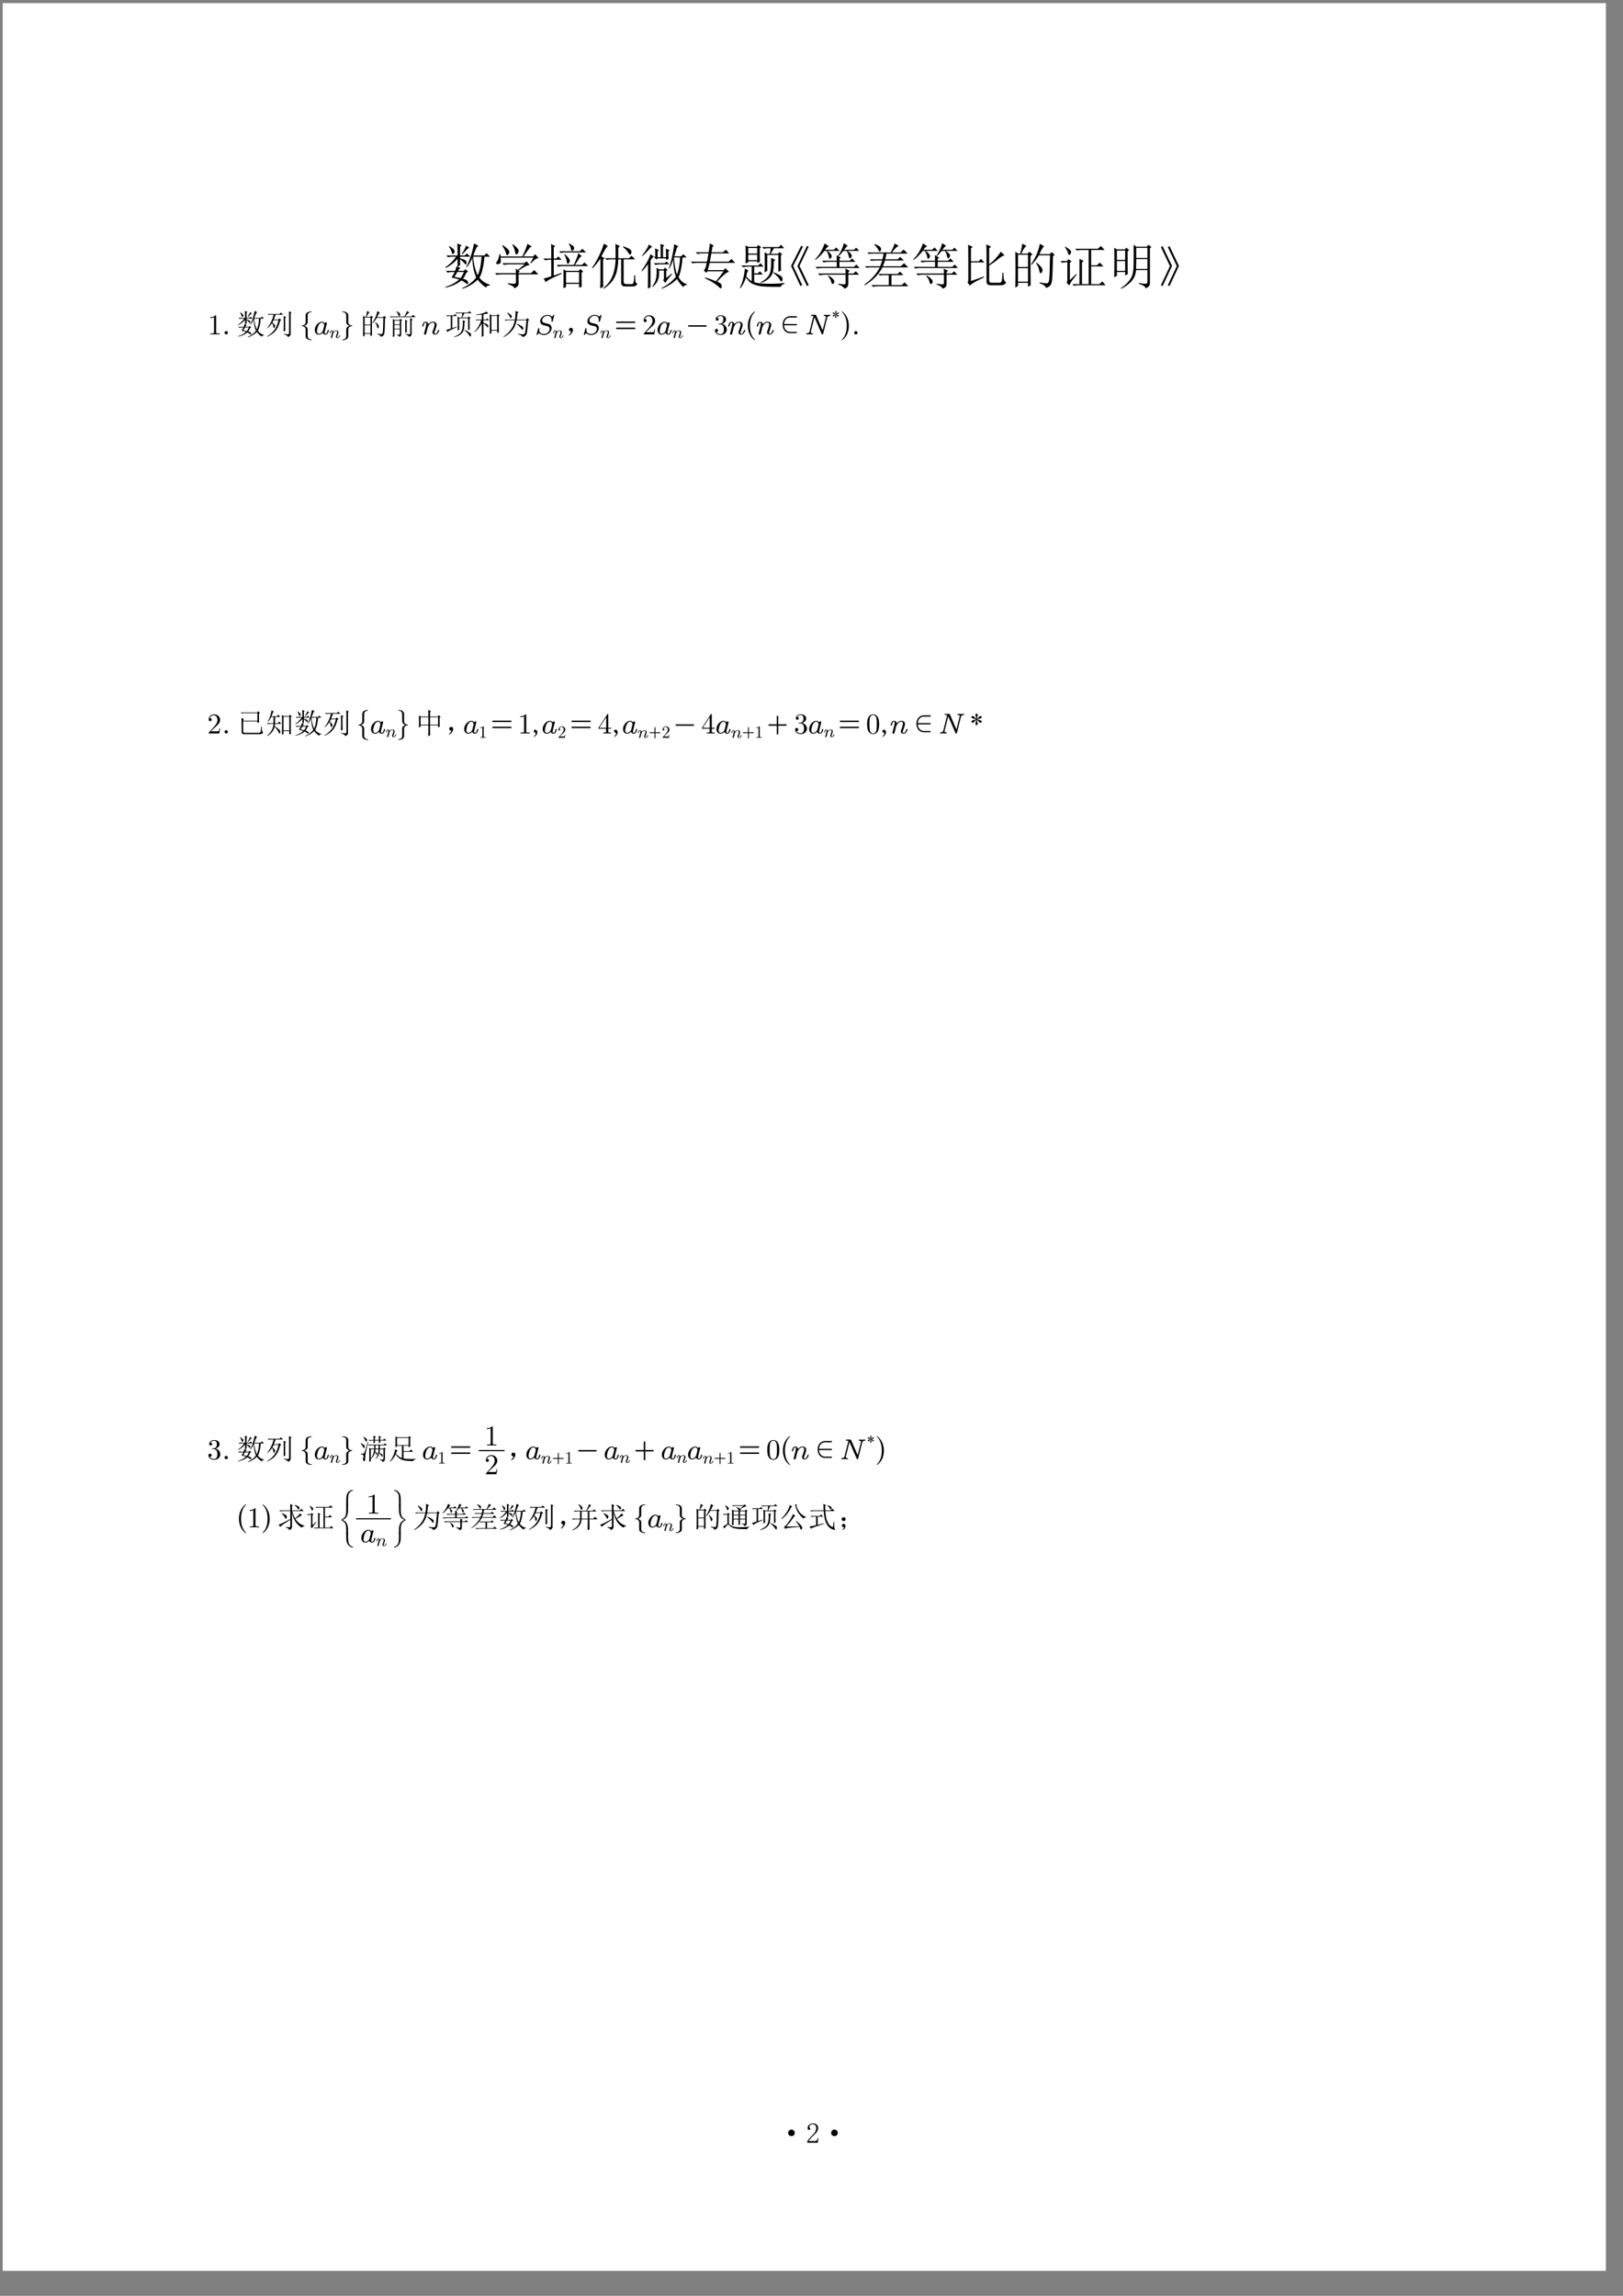 <?xml version="1.0" encoding="UTF-8" standalone="no"?>
<!DOCTYPE svg PUBLIC "-//W3C//DTD SVG 1.1//EN" "http://www.w3.org/Graphics/SVG/1.1/DTD/svg11.dtd">
<svg xmlns="http://www.w3.org/2000/svg" xmlns:xlink="http://www.w3.org/1999/xlink" version="1.1" width="595.276pt" height="841.89pt" viewBox="0 0 595.276 841.89">
<rect x="0" y="0" width="595.276" height="841.89" fill="#808080" stroke="none"/>
<g enable-background="new">
<g>
<path transform="matrix(.007,0,0,-.007,71,80.94)" d="M -10000 11400 L 74000 11400 L 74000 -107400 L -10000 -107400 Z " fill="#ffffff"/>
<clipPath id="cp4">
<path transform="matrix(.007,0,0,-.007,71,80.94)" d="M -10000 11400 L 74000 11400 L 74000 -107400 L -10000 -107400 Z "/>
</clipPath>
<g clip-path="url(#cp4)">
<symbol id="font_5_1ba0">
<path d="M .246 .34 C .225 .306 .206 .273 .188 .242 C .221 .234 .262 .225 .309 .215 C .332 .241 .355 .283 .379 .34 L .246 .34 M .086 .867 C .135 .836 .167 .81 .18 .789 C .195 .768 .194 .745 .176 .719 C .158 .695 .143 .702 .133 .738 C .122 .777 .103 .818 .074 .859 L .086 .867 M .422 .879 L .492 .832 C .471 .827 .452 .814 .434 .793 C .418 .772 .389 .741 .348 .699 L .336 .707 C .385 .785 .414 .842 .422 .879 M .246 .922 L .332 .883 L .301 .855 L .301 .676 L .398 .676 L .441 .719 L .508 .652 L .301 .652 L .301 .617 C .361 .604 .398 .59 .414 .574 C .432 .561 .438 .54 .43 .512 C .424 .486 .411 .487 .391 .516 C .37 .544 .34 .572 .301 .598 L .301 .477 L .254 .445 L .309 .422 C .296 .417 .279 .397 .258 .363 L .379 .363 L .406 .398 L .465 .348 L .43 .328 C .404 .268 .38 .227 .359 .203 C .401 .193 .428 .181 .441 .168 C .457 .158 .465 .139 .465 .113 C .465 .09 .451 .089 .422 .109 C .396 .133 .365 .152 .328 .168 C .237 .095 .129 .047 .004 .023 L 0 .035 C .12 .074 .214 .125 .281 .188 C .229 .206 .178 .219 .129 .227 C .139 .242 .16 .28 .191 .34 L .141 .34 C .107 .34 .076 .336 .047 .328 L .012 .363 L .199 .363 C .21 .389 .22 .421 .23 .457 L .25 .449 L .25 .609 C .18 .529 .099 .466 .008 .422 L 0 .434 C .096 .501 .169 .574 .219 .652 L .148 .652 C .115 .652 .083 .648 .055 .641 L .02 .676 L .25 .676 C .25 .77 .249 .852 .246 .922 M .566 .652 C .579 .501 .611 .375 .66 .273 C .702 .362 .728 .488 .738 .652 L .566 .652 M .586 .922 L .676 .871 C .655 .863 .639 .848 .629 .824 C .618 .801 .599 .751 .57 .676 L .793 .676 L .84 .723 L .91 .652 L .797 .652 C .781 .46 .747 .316 .695 .223 C .755 .15 .826 .104 .906 .086 L .906 .07 C .857 .062 .831 .047 .828 .023 C .76 .07 .704 .124 .66 .184 C .574 .1 .471 .039 .352 0 L .344 .012 C .464 .066 .559 .138 .629 .227 C .579 .349 .553 .483 .551 .629 C .525 .561 .487 .497 .438 .438 L .426 .445 C .488 .549 .542 .708 .586 .922 Z "/>
</symbol>
<symbol id="font_5_1196">
<path d="M .156 .879 C .24 .824 .284 .783 .289 .754 C .294 .728 .286 .704 .266 .684 C .247 .663 .233 .673 .223 .715 C .212 .757 .186 .809 .145 .871 L .156 .879 M .363 .898 C .439 .841 .478 .798 .48 .77 C .483 .743 .474 .72 .453 .699 C .432 .678 .418 .69 .41 .734 C .402 .781 .383 .833 .352 .891 L .363 .898 M .73 .508 L .719 .516 L .781 .625 L .113 .625 C .118 .591 .12 .562 .117 .539 C .115 .518 .103 .504 .082 .496 C .061 .491 .044 .491 .031 .496 C .018 .504 .022 .522 .043 .551 C .064 .579 .079 .628 .09 .695 L .109 .695 L .113 .648 L .555 .648 C .604 .745 .639 .831 .66 .906 L .75 .848 L .711 .832 C .667 .772 .622 .711 .578 .648 L .777 .648 L .816 .695 L .887 .617 C .842 .612 .79 .576 .73 .508 M .266 .105 C .331 .095 .374 .091 .395 .094 C .415 .094 .426 .107 .426 .133 L .426 .285 L .129 .285 C .095 .285 .064 .281 .035 .273 L 0 .309 L .426 .309 C .426 .332 .424 .362 .422 .398 L .465 .375 L .602 .488 L .277 .488 C .243 .488 .212 .484 .184 .477 L .148 .512 L .598 .512 L .641 .551 L .707 .473 C .686 .475 .658 .467 .621 .449 C .587 .431 .539 .402 .477 .363 L .508 .344 L .48 .328 L .48 .309 L .734 .309 L .797 .371 L .883 .285 L .48 .285 L .48 .094 C .48 .055 .451 .023 .391 0 C .393 .029 .352 .057 .266 .086 L .266 .105 Z "/>
</symbol>
<symbol id="font_5_e29">
<path d="M .516 .902 L .523 .91 C .578 .882 .611 .857 .621 .836 C .632 .815 .626 .793 .605 .77 C .585 .749 .57 .757 .562 .793 C .557 .829 .542 .866 .516 .902 M .32 .75 L .742 .75 L .793 .801 L .867 .727 L .434 .727 C .405 .727 .379 .723 .355 .715 L .32 .75 M .426 .684 L .438 .691 C .49 .645 .521 .608 .531 .582 C .544 .559 .539 .534 .516 .508 C .495 .484 .482 .492 .477 .531 C .474 .573 .457 .624 .426 .684 M .711 .711 L .781 .652 C .766 .65 .745 .629 .719 .59 C .695 .551 .669 .512 .641 .473 L .785 .473 L .836 .523 L .91 .449 L .398 .449 C .365 .449 .333 .445 .305 .438 L .27 .473 L .617 .473 C .638 .514 .655 .552 .668 .586 C .684 .62 .698 .661 .711 .711 M .406 0 C .409 .057 .41 .122 .41 .195 C .41 .271 .409 .333 .406 .383 L .461 .352 L .719 .352 L .75 .391 L .809 .34 L .777 .312 L .777 .184 C .777 .142 .779 .091 .781 .031 L .727 .008 L .727 .086 L .461 .086 L .461 .023 L .406 0 M .461 .328 L .461 .109 L .727 .109 L .727 .328 L .461 .328 M 0 .602 L .16 .602 L .16 .781 C .16 .82 .159 .859 .156 .898 L .242 .855 L .211 .832 L .211 .602 L .262 .602 L .305 .645 L .371 .578 L .211 .578 L .211 .258 L .367 .309 L .375 .293 C .177 .21 .069 .152 .051 .121 L .004 .195 C .056 .208 .108 .224 .16 .242 L .16 .578 L .129 .578 C .095 .578 .064 .574 .035 .566 L 0 .602 Z "/>
</symbol>
<symbol id="font_5_548">
<path d="M .164 .008 C .167 .083 .168 .146 .168 .195 L .168 .613 C .108 .527 .056 .462 .012 .418 L 0 .43 C .044 .49 .089 .565 .133 .656 C .18 .75 .215 .837 .238 .918 L .32 .867 C .292 .849 .247 .779 .188 .656 L .254 .621 L .223 .59 L .223 .176 C .223 .15 .224 .104 .227 .039 L .164 .008 M .633 .863 C .732 .829 .785 .801 .793 .777 C .803 .757 .802 .733 .789 .707 C .776 .684 .759 .69 .738 .727 C .72 .763 .682 .805 .625 .852 L .633 .863 M .477 .621 L .477 .754 C .477 .809 .475 .861 .473 .91 L .566 .867 L .531 .836 L .531 .621 L .75 .621 L .801 .672 L .875 .598 L .641 .598 L .641 .148 C .641 .112 .659 .094 .695 .094 L .812 .094 C .831 .099 .842 .12 .848 .156 C .853 .193 .855 .232 .855 .273 L .875 .273 C .875 .234 .876 .197 .879 .16 C .884 .126 .898 .107 .922 .102 C .901 .065 .872 .047 .836 .047 L .68 .047 C .62 .044 .59 .069 .59 .121 L .59 .598 L .531 .598 C .529 .504 .518 .421 .5 .348 C .482 .277 .452 .214 .41 .156 C .368 .102 .311 .049 .238 0 L .227 .012 C .281 .056 .327 .105 .363 .16 C .4 .217 .427 .283 .445 .355 C .464 .428 .474 .509 .477 .598 L .391 .598 C .357 .598 .326 .594 .297 .586 L .262 .621 L .477 .621 Z "/>
</symbol>
<symbol id="font_5_15de">
<path d="M .148 .902 L .219 .852 C .198 .846 .172 .824 .141 .785 C .109 .749 .07 .71 .023 .668 L .012 .676 C .048 .72 .078 .762 .102 .801 C .128 .842 .143 .876 .148 .902 M .184 .703 L .254 .652 C .23 .645 .207 .617 .184 .57 L .184 .031 L .129 .004 C .132 .066 .133 .122 .133 .172 L .133 .5 C .102 .456 .061 .408 .012 .355 L 0 .363 C .018 .389 .04 .423 .066 .465 C .095 .509 .12 .553 .141 .598 C .161 .642 .176 .677 .184 .703 M .547 .758 C .547 .698 .548 .647 .551 .605 L .5 .586 L .5 .617 L .328 .617 L .305 .594 L .258 .641 L .281 .656 C .281 .721 .28 .776 .277 .82 L .355 .785 L .328 .762 L .328 .641 L .391 .641 C .391 .768 .389 .859 .387 .914 L .465 .879 L .438 .855 L .438 .641 L .5 .641 C .5 .711 .499 .77 .496 .816 L .574 .781 L .547 .758 M .25 .52 L .473 .52 L .508 .555 L .566 .496 L .371 .496 C .34 .496 .311 .492 .285 .484 L .25 .52 M .504 .219 L .617 .309 L .625 .297 C .555 .221 .508 .161 .484 .117 L .441 .172 C .454 .185 .46 .207 .457 .238 L .457 .371 L .359 .371 C .362 .29 .354 .227 .336 .18 C .32 .133 .285 .086 .23 .039 L .219 .047 C .26 .099 .286 .154 .297 .211 C .31 .268 .312 .34 .305 .426 L .359 .395 L .453 .395 L .477 .43 L .531 .383 L .504 .363 L .504 .219 M .66 .637 C .668 .501 .689 .384 .723 .285 C .759 .389 .78 .507 .785 .637 L .66 .637 M .664 .906 L .754 .863 L .723 .844 C .707 .786 .689 .725 .668 .66 L .809 .66 L .852 .703 L .918 .637 L .836 .637 C .823 .465 .796 .331 .754 .234 C .803 .154 .859 .107 .922 .094 L .922 .078 C .883 .073 .859 .059 .852 .035 C .802 .077 .759 .132 .723 .199 C .647 .118 .544 .052 .414 0 L .406 .012 C .529 .074 .626 .151 .699 .242 C .665 .344 .647 .46 .645 .59 C .624 .525 .598 .465 .566 .41 L .555 .414 C .589 .508 .615 .604 .633 .703 C .654 .802 .664 .87 .664 .906 Z "/>
</symbol>
<symbol id="font_5_443">
<path d="M .328 .551 C .339 .595 .349 .651 .359 .719 L .227 .719 C .193 .719 .161 .715 .133 .707 L .098 .742 L .363 .742 C .371 .792 .379 .852 .387 .922 L .469 .875 L .441 .855 C .434 .819 .427 .781 .422 .742 L .652 .742 L .715 .793 L .781 .719 L .418 .719 C .408 .659 .397 .603 .387 .551 L .766 .551 L .828 .605 L .902 .527 L .383 .527 C .37 .467 .357 .418 .344 .379 L .668 .379 L .703 .418 L .777 .344 C .743 .336 .708 .315 .672 .281 C .635 .247 .59 .202 .535 .145 C .592 .121 .622 .098 .625 .074 C .63 .051 .629 .031 .621 .016 C .616 0 .602 .004 .578 .027 C .557 .051 .523 .078 .477 .109 C .43 .141 .366 .176 .285 .215 L .289 .23 C .378 .204 .452 .178 .512 .152 C .551 .199 .603 .267 .668 .355 L .34 .355 L .312 .324 L .262 .375 C .275 .385 .284 .396 .289 .406 C .297 .419 .309 .46 .324 .527 L .129 .527 C .095 .527 .064 .523 .035 .516 L 0 .551 L .328 .551 Z "/>
</symbol>
<symbol id="font_5_4ec8">
<path d="M .172 .816 L .172 .703 L .355 .703 L .355 .816 L .172 .816 M .172 .68 L .172 .57 L .355 .57 L .355 .68 L .172 .68 M .406 .809 C .406 .689 .408 .599 .41 .539 L .355 .512 L .355 .547 L .172 .547 L .172 .523 L .117 .504 C .12 .564 .121 .626 .121 .691 C .121 .757 .12 .816 .117 .871 L .172 .84 L .348 .84 L .375 .879 L .434 .832 L .406 .809 M .133 .238 C .161 .202 .198 .169 .242 .141 L .242 .438 L .16 .438 C .126 .438 .095 .434 .066 .426 L .031 .461 L .375 .461 L .422 .508 L .484 .438 L .293 .438 L .293 .301 L .367 .301 L .41 .344 L .469 .277 L .293 .277 L .293 .125 C .345 .102 .434 .09 .559 .09 C .686 .087 .803 .092 .91 .105 L .91 .09 C .861 .072 .836 .051 .836 .027 C .615 .025 .47 .03 .402 .043 C .337 .056 .285 .073 .246 .094 C .207 .117 .167 .158 .125 .215 C .094 .121 .056 .049 .012 0 L 0 .008 C .031 .062 .055 .126 .07 .199 C .089 .275 .099 .341 .102 .398 L .18 .359 C .159 .352 .143 .311 .133 .238 M .836 .48 C .836 .46 .837 .419 .84 .359 L .785 .332 L .785 .676 L .559 .676 L .559 .352 L .504 .32 C .507 .375 .508 .441 .508 .52 C .508 .6 .507 .671 .504 .73 L .559 .699 L .609 .699 C .62 .738 .626 .776 .629 .812 L .582 .812 C .548 .812 .517 .809 .488 .801 L .453 .836 L .793 .836 L .84 .883 L .902 .812 L .695 .812 C .685 .797 .663 .759 .629 .699 L .777 .699 L .805 .734 L .863 .691 L .836 .668 L .836 .48 M .637 .617 L .723 .574 L .691 .547 C .691 .438 .685 .361 .672 .316 C .659 .275 .633 .236 .594 .199 C .557 .163 .503 .132 .43 .105 L .422 .117 C .5 .159 .553 .202 .582 .246 C .613 .29 .63 .344 .633 .406 C .638 .471 .639 .542 .637 .617 M .684 .312 L .691 .324 C .793 .277 .849 .243 .859 .223 C .872 .204 .874 .181 .863 .152 C .853 .126 .837 .132 .816 .168 C .798 .207 .754 .255 .684 .312 Z "/>
</symbol>
<symbol id="font_5_1c9">
<path d="M .324 .816 L .359 .801 L .172 .41 L .359 .02 L .324 0 L .129 .406 L .324 .816 M .207 .82 L .242 .801 L .043 .41 L .227 .02 L .191 0 L 0 .41 L .207 .82 Z "/>
</symbol>
<symbol id="font_5_3179">
<path d="M .195 .922 L .281 .863 C .263 .861 .237 .837 .203 .793 L .383 .793 L .43 .84 L .496 .77 L .254 .77 C .293 .738 .318 .712 .328 .691 C .341 .673 .342 .656 .332 .641 C .324 .625 .315 .615 .305 .609 C .294 .607 .288 .613 .285 .629 C .283 .645 .277 .665 .27 .691 C .262 .717 .25 .743 .234 .77 L .191 .77 C .163 .733 .135 .702 .109 .676 C .086 .65 .052 .62 .008 .586 L 0 .598 C .047 .647 .086 .698 .117 .75 C .148 .805 .174 .862 .195 .922 M .441 .57 C .441 .62 .44 .658 .438 .684 L .523 .633 L .496 .609 L .496 .57 L .707 .57 L .754 .617 L .82 .547 L .496 .547 L .496 .445 L .793 .445 L .84 .492 L .906 .422 L .137 .422 C .103 .422 .072 .418 .043 .41 L .008 .445 L .441 .445 L .441 .547 L .27 .547 C .236 .547 .204 .543 .176 .535 L .141 .57 L .441 .57 M .621 .309 C .621 .337 .62 .371 .617 .41 L .707 .363 L .676 .34 L .676 .309 L .781 .309 L .828 .355 L .895 .285 L .676 .285 L .676 .109 C .676 .083 .672 .062 .664 .047 C .656 .031 .634 .016 .598 0 C .577 .039 .535 .068 .473 .086 L .473 .102 C .53 .094 .569 .09 .59 .09 C .611 .087 .621 .095 .621 .113 L .621 .285 L .188 .285 C .154 .285 .122 .281 .094 .273 L .059 .309 L .621 .309 M .27 .27 C .316 .243 .349 .219 .367 .195 C .388 .174 .396 .154 .391 .133 C .385 .112 .375 .1 .359 .098 C .346 .092 .336 .107 .328 .141 C .32 .177 .298 .216 .262 .258 L .27 .27 M .66 .77 C .699 .743 .724 .721 .734 .703 C .747 .685 .75 .668 .742 .652 C .737 .639 .728 .629 .715 .621 C .702 .613 .693 .624 .688 .652 C .682 .681 .676 .703 .668 .719 C .663 .734 .654 .751 .641 .77 L .578 .77 C .534 .717 .501 .682 .48 .664 L .469 .672 C .495 .708 .518 .749 .539 .793 C .56 .84 .576 .884 .586 .926 L .664 .875 C .656 .87 .643 .857 .625 .836 C .609 .818 .598 .803 .59 .793 L .793 .793 L .836 .836 L .898 .77 L .66 .77 Z "/>
</symbol>
<symbol id="font_5_141e">
<path d="M .199 .859 L .207 .871 C .275 .845 .315 .822 .328 .801 C .344 .78 .344 .757 .328 .73 C .315 .707 .301 .712 .285 .746 C .272 .78 .243 .818 .199 .859 M .449 .676 C .439 .626 .43 .587 .422 .559 L .676 .559 L .727 .609 L .801 .535 L .418 .535 C .408 .499 .393 .46 .375 .418 L .742 .418 L .805 .48 L .891 .395 L .367 .395 C .286 .243 .165 .122 .004 .031 L 0 .047 C .138 .143 .242 .259 .312 .395 L .098 .395 L .043 .387 L .012 .418 L .32 .418 C .336 .457 .35 .496 .363 .535 L .191 .535 L .141 .527 L .109 .559 L .367 .559 C .378 .6 .385 .639 .391 .676 L .145 .676 L .09 .668 L .059 .699 L .535 .699 C .582 .788 .608 .849 .613 .883 L .699 .832 C .673 .829 .626 .785 .559 .699 L .738 .699 L .797 .758 L .879 .676 L .449 .676 M .285 .262 L .676 .262 L .723 .309 L .793 .238 L .551 .238 L .551 .035 L .762 .035 L .816 .09 L .895 .012 L .27 .012 C .236 .012 .204 .008 .176 0 L .141 .035 L .496 .035 L .496 .238 L .359 .238 L .316 .23 L .285 .262 Z "/>
</symbol>
<symbol id="font_5_2204">
<path d="M .016 .57 C .016 .688 .014 .775 .012 .832 L .105 .789 L .07 .758 L .07 .496 L .227 .496 L .273 .543 L .344 .473 L .07 .473 L .07 .094 L .328 .184 L .336 .168 C .182 .098 .086 .042 .047 0 L 0 .066 C .01 .077 .016 .095 .016 .121 L .016 .57 M .387 .637 C .387 .715 .385 .783 .383 .84 L .48 .793 L .441 .762 L .441 .434 C .496 .475 .544 .521 .586 .57 C .63 .62 .66 .66 .676 .691 L .754 .617 C .723 .612 .682 .589 .633 .547 C .586 .505 .522 .46 .441 .41 L .441 .105 C .441 .074 .458 .059 .492 .059 L .652 .059 C .673 .059 .688 .07 .695 .094 C .703 .117 .708 .173 .711 .262 L .73 .262 C .73 .199 .734 .154 .742 .125 C .753 .096 .768 .077 .789 .066 C .776 .046 .76 .031 .742 .023 C .727 .013 .704 .008 .676 .008 L .473 .008 C .415 .008 .387 .033 .387 .082 L .387 .637 Z "/>
</symbol>
<symbol id="font_5_2cb4">
<path d="M .055 .676 L .055 .426 L .258 .426 L .258 .676 L .055 .676 M .055 .402 L .055 .129 L .258 .129 L .258 .402 L .055 .402 M .309 .652 C .309 .348 .31 .148 .312 .055 L .258 .023 L .258 .105 L .055 .105 L .055 .039 L 0 .008 C .003 .13 .004 .251 .004 .371 C .004 .493 .003 .615 0 .734 L .059 .699 L .098 .699 C .124 .788 .138 .855 .141 .902 L .227 .855 C .201 .842 .165 .79 .121 .699 L .25 .699 L .289 .738 L .348 .68 L .309 .652 M .5 .898 L .586 .848 C .565 .835 .533 .781 .488 .688 L .699 .688 L .742 .73 L .801 .672 L .766 .645 C .76 .34 .753 .167 .742 .125 C .734 .086 .721 .059 .703 .043 C .688 .027 .661 .013 .625 0 C .612 .042 .569 .073 .496 .094 L .496 .113 C .561 .1 .608 .094 .637 .094 C .665 .094 .682 .116 .688 .16 C .695 .204 .702 .372 .707 .664 L .48 .664 C .434 .589 .384 .525 .332 .473 L .32 .48 C .375 .564 .415 .638 .441 .703 C .467 .768 .487 .833 .5 .898 M .43 .516 C .492 .469 .53 .43 .543 .398 C .559 .367 .556 .339 .535 .312 C .514 .286 .499 .299 .488 .352 C .48 .404 .458 .454 .422 .504 L .43 .516 Z "/>
</symbol>
<symbol id="font_5_41f1">
<path d="M .09 .789 L .098 .797 C .145 .771 .177 .749 .195 .73 C .214 .712 .22 .694 .215 .676 C .212 .66 .203 .646 .188 .633 C .174 .622 .164 .632 .156 .66 C .151 .691 .129 .734 .09 .789 M .191 .117 L .32 .242 L .332 .234 C .29 .177 .258 .134 .234 .105 C .214 .077 .195 .044 .18 .008 L .125 .066 C .138 .079 .143 .103 .141 .137 L .141 .48 L .105 .48 C .087 .48 .064 .477 .035 .469 L 0 .504 L .133 .504 L .16 .543 L .227 .496 L .191 .469 L .191 .117 M .301 .754 L .762 .754 L .824 .812 L .898 .73 L .625 .73 L .625 .418 L .742 .418 L .801 .473 L .875 .395 L .625 .395 L .625 .035 L .793 .035 L .852 .09 L .918 .012 L .348 .012 C .329 .012 .306 .008 .277 0 L .242 .035 L .387 .035 L .387 .441 L .387 .551 L .473 .504 L .438 .477 L .438 .035 L .574 .035 L .574 .73 L .41 .73 C .389 .73 .365 .727 .336 .719 L .301 .754 Z "/>
</symbol>
<symbol id="font_5_1c3e">
<path d="M .273 .449 C .273 .382 .275 .331 .277 .297 L .223 .27 L .223 .34 L .055 .34 L .055 .262 L 0 .234 C .003 .312 .004 .413 .004 .535 C .004 .658 .003 .757 0 .832 L .055 .801 L .219 .801 L .246 .836 L .305 .785 L .273 .762 L .273 .449 M .055 .777 L .055 .586 L .223 .586 L .223 .777 L .055 .777 M .055 .562 L .055 .363 L .223 .363 L .223 .562 L .055 .562 M .133 .012 C .195 .051 .246 .094 .285 .141 C .327 .188 .355 .236 .371 .285 C .387 .335 .395 .418 .395 .535 C .397 .655 .397 .775 .395 .895 L .449 .855 L .664 .855 L .695 .895 L .758 .848 L .727 .824 L .727 .113 C .729 .066 .699 .031 .637 .008 C .637 .044 .592 .074 .504 .098 L .504 .117 C .569 .104 .613 .099 .637 .102 C .663 .102 .676 .115 .676 .141 L .676 .379 L .445 .379 C .438 .285 .404 .207 .344 .145 C .286 .085 .219 .036 .141 0 L .133 .012 M .449 .832 L .449 .625 L .676 .625 L .676 .832 L .449 .832 M .449 .602 C .449 .531 .448 .465 .445 .402 L .676 .402 L .676 .602 L .449 .602 Z "/>
</symbol>
<symbol id="font_5_1ca">
<path d="M .035 0 L 0 .016 L .184 .406 L 0 .793 L .035 .812 L .227 .41 L .035 0 M .176 0 L .141 .016 L .324 .406 L .141 .793 L .176 .812 L .367 .41 L .176 0 Z "/>
</symbol>
<use xlink:href="#font_5_1ba0" transform="matrix(18.027,0,0,-18.027,163.314,105.882)"/>
<use xlink:href="#font_5_1196" transform="matrix(18.027,0,0,-18.027,181.552,105.741)"/>
<use xlink:href="#font_5_e29" transform="matrix(18.027,0,0,-18.027,199.298,105.67)"/>
<use xlink:href="#font_5_548" transform="matrix(18.027,0,0,-18.027,217.184,105.882)"/>
<use xlink:href="#font_5_15de" transform="matrix(18.027,0,0,-18.027,235.281,105.882)"/>
<use xlink:href="#font_5_443" transform="matrix(18.027,0,0,-18.027,253.378,105.882)"/>
<use xlink:href="#font_5_4ec8" transform="matrix(18.027,0,0,-18.027,271.335,105.67)"/>
<use xlink:href="#font_5_1c9" transform="matrix(18.027,0,0,-18.027,290.135,104.896)"/>
<use xlink:href="#font_5_3179" transform="matrix(18.027,0,0,-18.027,298.949,105.882)"/>
<use xlink:href="#font_5_141e" transform="matrix(18.027,0,0,-18.027,317.046,105.177)"/>
<use xlink:href="#font_5_3179" transform="matrix(18.027,0,0,-18.027,335.002,105.882)"/>
<use xlink:href="#font_5_2204" transform="matrix(18.027,0,0,-18.027,354.86,104.755)"/>
<use xlink:href="#font_5_2cb4" transform="matrix(18.027,0,0,-18.027,372.394,105.6)"/>
<use xlink:href="#font_5_41f1" transform="matrix(18.027,0,0,-18.027,388.942,104.825)"/>
<use xlink:href="#font_5_1c3e" transform="matrix(18.027,0,0,-18.027,408.659,105.882)"/>
<use xlink:href="#font_5_1ca" transform="matrix(18.027,0,0,-18.027,425.784,104.896)"/>
<symbol id="font_6_2">
<path d="M .33 0 C .222 .004 .114 .004 .006 0 L .006 .031 C .015 .031 .024 .031 .034 .031 C .044 .031 .054 .031 .063 .031 C .072 .032 .081 .032 .089 .033 C .098 .034 .105 .036 .11 .037 C .117 .038 .122 .042 .125 .047 C .129 .053 .131 .06 .131 .067 L .131 .598 C .112 .589 .091 .582 .068 .578 C .046 .574 .023 .572 0 .572 L 0 .602 C .034 .602 .067 .607 .099 .616 C .131 .625 .159 .642 .182 .667 L .194 .667 C .201 .667 .205 .663 .205 .656 L .205 .067 C .205 .06 .207 .053 .21 .047 C .214 .042 .219 .038 .226 .037 C .231 .036 .238 .034 .246 .033 C .254 .032 .263 .032 .272 .031 C .282 .031 .292 .031 .302 .031 C .312 .031 .321 .031 .33 .031 L .33 0 Z "/>
</symbol>
<symbol id="font_6_48">
<path d="M .115 .057 C .115 .042 .11 .029 .099 .017 C .088 .006 .074 0 .057 0 C .042 0 .029 .005 .017 .016 C .006 .027 0 .041 0 .058 C 0 .073 .005 .086 .016 .097 C .027 .109 .041 .115 .058 .115 C .073 .115 .086 .11 .097 .099 C .109 .088 .115 .074 .115 .057 Z "/>
</symbol>
<use xlink:href="#font_6_2" transform="matrix(10.515,0,0,-10.515,77.122,122.624)"/>
<use xlink:href="#font_6_48" transform="matrix(10.515,0,0,-10.515,82.359,122.624)"/>
<symbol id="font_5_847">
<path d="M .027 .805 L .438 .805 L .488 .855 L .562 .781 L .305 .781 C .284 .719 .263 .663 .242 .613 L .398 .613 L .434 .652 L .5 .594 L .461 .57 C .435 .469 .406 .389 .375 .332 C .346 .275 .305 .219 .25 .164 C .195 .112 .115 .061 .008 .012 L 0 .023 C .115 .091 .202 .167 .262 .25 C .324 .333 .372 .447 .406 .59 L .234 .59 C .221 .564 .207 .536 .191 .508 C .259 .453 .29 .411 .285 .383 C .283 .354 .272 .333 .254 .32 C .238 .31 .228 .324 .223 .363 C .22 .402 .207 .445 .184 .492 C .137 .427 .085 .366 .027 .309 L .016 .32 C .076 .401 .122 .478 .156 .551 C .19 .624 .216 .701 .234 .781 L .156 .781 C .122 .781 .091 .777 .062 .77 L .027 .805 M .582 .195 C .585 .286 .586 .382 .586 .48 C .586 .579 .585 .664 .582 .734 L .668 .699 L .637 .668 L .637 .348 C .637 .303 .638 .26 .641 .219 L .582 .195 M .773 .711 C .773 .805 .772 .867 .77 .898 L .859 .859 L .828 .828 L .828 .129 C .831 .064 .798 .021 .73 0 C .728 .044 .68 .076 .586 .094 L .586 .109 C .659 .104 .708 .1 .734 .098 C .76 .098 .773 .115 .773 .148 L .773 .711 Z "/>
</symbol>
<use xlink:href="#font_5_1ba0" transform="matrix(10.515,0,0,-10.515,87.262,123.692)"/>
<use xlink:href="#font_5_847" transform="matrix(10.515,0,0,-10.515,97.9,123.61)"/>
<symbol id="font_7_89">
<path d="M .355 .012 C .354 .004 .351 0 .344 0 C .32 0 .296 .003 .272 .008 C .248 .013 .226 .02 .207 .031 C .188 .042 .172 .055 .16 .072 C .148 .089 .142 .109 .142 .132 L .142 .376 C .142 .392 .138 .407 .131 .421 C .124 .435 .115 .447 .103 .457 C .091 .467 .077 .475 .061 .48 C .045 .486 .028 .489 .01 .489 C .003 .49 0 .493 0 .5 C 0 .507 .003 .51 .01 .511 C .028 .511 .045 .514 .061 .519 C .077 .525 .091 .533 .103 .543 C .115 .553 .124 .565 .131 .579 C .138 .593 .142 .608 .142 .624 L .142 .868 C .142 .891 .148 .911 .16 .928 C .172 .945 .188 .958 .207 .969 C .226 .98 .248 .987 .272 .992 C .296 .997 .32 1 .344 1 C .351 .999 .354 .995 .354 .989 C .354 .983 .351 .979 .344 .978 C .326 .978 .309 .975 .293 .97 C .277 .965 .263 .957 .251 .947 C .239 .937 .229 .925 .222 .912 C .215 .899 .212 .884 .212 .868 L .212 .624 C .212 .607 .208 .592 .201 .578 C .194 .565 .185 .553 .173 .543 C .162 .533 .149 .524 .136 .517 C .123 .51 .109 .504 .092 .5 C .109 .496 .124 .491 .137 .484 C .15 .478 .163 .469 .175 .458 C .187 .447 .196 .434 .202 .421 C .209 .408 .212 .393 .212 .376 L .212 .132 C .212 .116 .215 .101 .222 .088 C .229 .075 .239 .063 .251 .053 C .263 .043 .277 .035 .293 .03 C .309 .025 .326 .022 .344 .022 C .351 .022 .354 .019 .355 .012 Z "/>
</symbol>
<use xlink:href="#font_7_89" transform="matrix(10.515,0,0,-10.515,110.613,124.727)"/>
<symbol id="font_8_25">
<path d="M .492 .153 C .492 .152 .491 .148 .489 .141 C .488 .134 .485 .126 .482 .115 C .479 .105 .475 .094 .47 .083 C .465 .072 .46 .061 .454 .051 C .443 .033 .43 .02 .417 .012 C .404 .004 .39 0 .375 0 C .366 0 .356 .001 .346 .004 C .337 .007 .327 .011 .318 .016 C .309 .021 .301 .028 .294 .037 C .287 .046 .282 .056 .279 .068 C .274 .063 .267 .056 .258 .048 C .249 .041 .239 .033 .227 .026 C .215 .019 .202 .013 .187 .008 C .173 .003 .158 0 .142 0 C .123 0 .105 .003 .088 .01 C .071 .017 .056 .028 .043 .042 C .03 .056 .02 .073 .012 .093 C .004 .114 0 .137 0 .164 C 0 .201 .007 .236 .021 .27 C .036 .305 .055 .335 .078 .362 C .102 .389 .129 .41 .158 .426 C .188 .443 .218 .451 .249 .451 C .267 .451 .285 .447 .302 .438 C .319 .43 .334 .416 .347 .395 C .347 .396 .348 .398 .349 .402 C .351 .406 .354 .41 .357 .414 C .36 .419 .365 .423 .37 .426 C .376 .43 .383 .432 .391 .432 C .398 .432 .405 .43 .412 .425 C .419 .421 .422 .413 .422 .402 C .422 .4 .422 .398 .421 .395 C .421 .393 .42 .388 .418 .381 L .352 .117 C .349 .106 .347 .098 .346 .094 C .346 .09 .346 .084 .346 .075 C .346 .071 .346 .066 .347 .06 C .348 .055 .349 .05 .351 .045 C .354 .04 .357 .036 .361 .033 C .365 .03 .371 .028 .378 .028 C .387 .028 .395 .031 .402 .038 C .409 .045 .416 .053 .421 .064 C .426 .075 .431 .086 .435 .099 C .439 .112 .443 .126 .446 .139 C .449 .152 .452 .159 .454 .162 C .456 .165 .462 .166 .471 .166 C .475 .166 .479 .165 .484 .164 C .489 .163 .492 .16 .492 .153 M .327 .312 C .329 .319 .33 .323 .33 .326 C .33 .329 .329 .335 .327 .345 C .325 .356 .321 .367 .315 .378 C .309 .389 .301 .4 .29 .409 C .279 .418 .266 .423 .249 .423 C .229 .423 .208 .415 .186 .398 C .164 .382 .145 .359 .129 .329 C .122 .316 .115 .299 .108 .28 C .102 .261 .097 .241 .092 .221 C .087 .202 .083 .183 .08 .165 C .077 .148 .076 .134 .076 .123 C .076 .097 .082 .075 .093 .056 C .104 .037 .122 .028 .145 .028 C .152 .028 .163 .03 .178 .035 C .193 .04 .211 .051 .232 .069 C .243 .08 .254 .092 .264 .104 C .274 .117 .281 .131 .285 .146 L .327 .312 Z "/>
</symbol>
<use xlink:href="#font_8_25" transform="matrix(10.515,0,0,-10.515,115.461,122.729)"/>
<symbol id="font_8_32">
<path d="M .592 .153 C .592 .149 .589 .139 .583 .122 C .578 .106 .569 .089 .557 .07 C .545 .052 .53 .036 .511 .021 C .493 .007 .472 0 .447 0 C .424 0 .403 .007 .385 .021 C .367 .036 .358 .057 .358 .084 C .358 .091 .358 .097 .359 .102 C .36 .107 .363 .116 .368 .129 C .372 .14 .378 .156 .385 .175 C .392 .195 .399 .216 .406 .237 C .413 .259 .419 .28 .424 .301 C .429 .322 .432 .34 .432 .355 C .432 .372 .428 .387 .42 .401 C .413 .416 .398 .423 .375 .423 C .355 .423 .336 .419 .319 .411 C .302 .403 .285 .392 .27 .379 C .26 .37 .251 .359 .242 .346 C .233 .334 .226 .322 .219 .311 C .212 .3 .207 .291 .203 .283 C .2 .275 .198 .27 .197 .269 C .197 .267 .196 .263 .194 .257 C .193 .251 .191 .244 .189 .237 C .187 .23 .185 .223 .183 .216 C .182 .209 .181 .205 .18 .202 C .179 .198 .178 .193 .176 .187 C .175 .181 .173 .175 .172 .168 C .171 .161 .169 .155 .167 .149 C .166 .143 .165 .138 .164 .134 L .141 .045 C .14 .041 .138 .036 .137 .031 C .136 .026 .133 .022 .13 .017 C .127 .012 .122 .008 .117 .005 C .112 .002 .105 0 .096 0 C .089 0 .082 .002 .075 .007 C .068 .011 .065 .019 .065 .03 C .065 .032 .065 .035 .066 .04 C .067 .045 .069 .05 .07 .056 C .071 .063 .073 .069 .074 .076 C .076 .083 .078 .089 .079 .094 C .08 .098 .081 .103 .082 .109 C .084 .115 .086 .121 .087 .128 C .089 .135 .091 .141 .092 .147 C .094 .153 .095 .158 .096 .162 L .124 .27 C .126 .279 .128 .288 .13 .298 C .133 .309 .135 .319 .137 .328 C .14 .338 .142 .347 .143 .355 C .144 .364 .145 .37 .145 .375 C .145 .378 .145 .382 .144 .387 C .144 .393 .143 .398 .141 .403 C .139 .408 .136 .413 .132 .417 C .128 .421 .122 .423 .114 .423 C .099 .423 .086 .413 .075 .394 C .065 .375 .056 .349 .047 .314 C .044 .3 .041 .292 .038 .289 C .036 .286 .03 .285 .021 .285 C .017 .285 .012 .285 .007 .286 C .002 .287 0 .291 0 .298 C 0 .299 .001 .304 .003 .311 C .005 .319 .008 .328 .011 .338 C .014 .348 .018 .358 .022 .369 C .027 .38 .032 .39 .037 .398 C .044 .411 .054 .423 .066 .434 C .079 .445 .096 .451 .117 .451 C .127 .451 .137 .449 .148 .446 C .159 .443 .17 .438 .179 .431 C .188 .424 .196 .416 .203 .405 C .21 .394 .214 .381 .216 .366 C .223 .375 .232 .385 .243 .395 C .254 .405 .266 .414 .279 .422 C .292 .431 .307 .438 .324 .443 C .341 .448 .359 .451 .379 .451 C .414 .451 .443 .442 .466 .424 C .49 .407 .502 .379 .502 .34 C .502 .326 .5 .309 .495 .29 C .49 .271 .485 .251 .478 .231 C .472 .211 .466 .192 .459 .174 C .452 .156 .447 .141 .442 .129 C .438 .118 .434 .106 .43 .095 C .427 .084 .425 .073 .425 .062 C .425 .049 .427 .04 .432 .035 C .437 .03 .443 .028 .45 .028 C .461 .028 .471 .031 .481 .037 C .491 .044 .5 .052 .508 .063 C .517 .074 .524 .086 .531 .1 C .538 .115 .543 .13 .547 .145 C .55 .154 .552 .16 .554 .162 C .556 .165 .562 .166 .571 .166 C .575 .166 .579 .165 .584 .164 C .589 .163 .592 .16 .592 .153 Z "/>
</symbol>
<use xlink:href="#font_8_32" transform="matrix(6.305,0,0,-6.305,120.945,124.001)"/>
<symbol id="font_7_8b">
<path d="M 0 .012 C .001 .019 .004 .022 .011 .022 C .029 .022 .046 .025 .062 .03 C .078 .035 .092 .043 .104 .053 C .116 .063 .125 .075 .132 .088 C .139 .101 .143 .116 .143 .132 L .143 .376 C .143 .393 .146 .408 .152 .421 C .159 .434 .167 .446 .178 .456 C .189 .467 .202 .476 .216 .483 C .231 .49 .246 .496 .263 .5 C .246 .504 .231 .51 .216 .517 C .202 .524 .189 .533 .178 .543 C .167 .554 .159 .566 .152 .579 C .146 .592 .143 .607 .143 .624 L .143 .868 C .143 .884 .139 .899 .132 .912 C .125 .925 .116 .937 .104 .947 C .092 .957 .078 .965 .062 .97 C .046 .975 .029 .978 .011 .978 C .004 .979 .001 .983 .001 .989 C .001 .995 .004 .999 .011 1 C .035 1 .059 .997 .083 .992 C .107 .987 .129 .98 .148 .969 C .167 .958 .183 .945 .195 .928 C .207 .911 .213 .891 .213 .868 L .213 .624 C .213 .608 .216 .593 .223 .579 C .23 .565 .24 .553 .252 .543 C .264 .533 .278 .525 .294 .519 C .31 .514 .327 .511 .345 .511 C .352 .51 .355 .507 .355 .5 C .355 .493 .352 .49 .345 .489 C .327 .489 .31 .486 .294 .48 C .278 .475 .264 .467 .252 .457 C .24 .447 .23 .435 .223 .421 C .216 .407 .213 .392 .213 .376 L .213 .132 C .213 .109 .207 .089 .195 .072 C .183 .055 .167 .042 .148 .031 C .129 .02 .107 .013 .083 .008 C .059 .003 .035 0 .011 0 C .004 0 .001 .004 0 .012 Z "/>
</symbol>
<use xlink:href="#font_7_8b" transform="matrix(10.515,0,0,-10.515,125.497,124.727)"/>
<symbol id="font_5_87d">
<path d="M .16 .57 L .16 .441 L .348 .441 L .348 .57 L .16 .57 M .16 .418 L .16 .289 L .348 .289 L .348 .418 L .16 .418 M 0 .715 L .508 .715 C .531 .754 .549 .788 .562 .816 C .578 .848 .591 .878 .602 .906 L .68 .852 C .661 .844 .638 .826 .609 .797 C .581 .771 .555 .743 .531 .715 L .754 .715 L .812 .773 L .895 .691 L .129 .691 C .095 .691 .064 .688 .035 .68 L 0 .715 M .535 .145 C .538 .202 .539 .279 .539 .375 C .539 .471 .538 .546 .535 .598 L .617 .562 L .59 .535 L .59 .289 C .59 .247 .591 .208 .594 .172 L .535 .145 M .707 .66 L .801 .609 L .762 .578 L .762 .125 C .764 .062 .733 .021 .668 0 C .665 .039 .625 .068 .547 .086 L .547 .102 C .617 .096 .663 .094 .684 .094 C .704 .096 .714 .113 .711 .145 L .711 .496 C .711 .561 .71 .616 .707 .66 M .242 .898 C .318 .854 .358 .82 .363 .797 C .368 .776 .362 .755 .344 .734 C .326 .714 .311 .721 .301 .758 C .29 .797 .267 .841 .23 .891 L .242 .898 M .16 .023 L .105 0 C .108 .073 .109 .122 .109 .148 L .109 .488 C .109 .546 .108 .592 .105 .629 L .16 .594 L .344 .594 L .371 .633 L .43 .586 L .398 .562 L .398 .094 C .398 .052 .376 .021 .332 0 C .327 .034 .298 .056 .246 .066 L .246 .082 C .277 .079 .302 .079 .32 .082 C .339 .082 .348 .096 .348 .125 L .348 .266 L .16 .266 L .16 .023 Z "/>
</symbol>
<use xlink:href="#font_5_2cb4" transform="matrix(10.515,0,0,-10.515,133.163,123.528)"/>
<use xlink:href="#font_5_87d" transform="matrix(10.515,0,0,-10.515,142.98,123.569)"/>
<use xlink:href="#font_8_32" transform="matrix(10.515,0,0,-10.515,154.861,122.729)"/>
<symbol id="font_5_4ea9">
<path d="M .211 .316 L .367 .367 L .375 .352 C .214 .281 .12 .237 .094 .219 C .068 .203 .052 .189 .047 .176 L 0 .254 C .029 .259 .082 .275 .16 .301 L .16 .738 L .129 .738 C .095 .738 .064 .734 .035 .727 L 0 .762 L .262 .762 L .312 .809 L .375 .738 L .211 .738 L .211 .316 M .398 .227 C .401 .294 .402 .372 .402 .461 C .402 .552 .401 .637 .398 .715 L .453 .684 L .543 .684 C .553 .757 .56 .807 .562 .836 L .453 .836 C .419 .836 .388 .832 .359 .824 L .324 .859 L .762 .859 L .816 .91 L .883 .836 L .633 .836 C .617 .81 .594 .759 .562 .684 L .754 .684 L .789 .723 L .852 .672 L .816 .648 L .816 .41 C .816 .366 .818 .32 .82 .273 L .766 .242 L .766 .66 L .453 .66 L .453 .262 L .398 .227 M .668 .551 L .637 .52 C .637 .379 .625 .281 .602 .227 C .581 .174 .546 .13 .496 .094 C .447 .057 .375 .026 .281 0 L .273 .012 C .396 .066 .474 .117 .508 .164 C .542 .211 .562 .268 .57 .336 C .581 .406 .583 .492 .578 .594 L .668 .551 M .641 .258 C .75 .201 .816 .161 .84 .141 C .866 .12 .874 .091 .863 .055 C .853 .016 .837 .012 .816 .043 C .798 .074 .776 .104 .75 .133 C .724 .164 .685 .202 .633 .246 L .641 .258 Z "/>
</symbol>
<symbol id="font_5_abc">
<path d="M .309 .473 C .309 .233 .31 .086 .312 .031 L .25 0 C .253 .078 .254 .236 .254 .473 C .223 .413 .186 .357 .145 .305 C .103 .255 .057 .211 .008 .172 L 0 .184 C .06 .249 .109 .315 .148 .383 C .188 .453 .216 .518 .234 .578 L .102 .578 L .066 .57 L .035 .602 L .254 .602 L .254 .777 C .217 .772 .151 .766 .055 .758 L .055 .773 C .143 .786 .216 .801 .273 .816 C .331 .835 .38 .857 .422 .883 L .477 .812 C .406 .805 .35 .796 .309 .785 L .309 .602 L .402 .602 L .445 .645 L .508 .578 L .309 .578 L .309 .492 C .408 .461 .462 .432 .473 .406 C .483 .38 .483 .358 .473 .34 C .462 .322 .449 .326 .434 .352 C .418 .378 .376 .418 .309 .473 M .844 .715 C .844 .421 .845 .236 .848 .16 L .789 .137 L .789 .219 L .59 .219 L .59 .129 L .531 .102 C .534 .216 .535 .337 .535 .465 C .535 .595 .534 .704 .531 .793 L .59 .754 L .781 .754 L .82 .793 L .875 .738 L .844 .715 M .59 .73 L .59 .242 L .789 .242 L .789 .73 L .59 .73 Z "/>
</symbol>
<symbol id="font_5_46a">
<path d="M .145 .855 C .236 .801 .284 .76 .289 .734 C .294 .711 .289 .689 .273 .668 C .258 .65 .242 .66 .227 .699 C .214 .738 .182 .786 .133 .844 L .145 .855 M .426 .914 L .531 .863 L .492 .836 C .484 .76 .475 .685 .465 .609 L .797 .609 L .828 .66 L .898 .605 L .863 .574 C .845 .34 .831 .199 .82 .152 C .812 .108 .796 .074 .77 .051 C .743 .027 .711 .01 .672 0 C .656 .044 .603 .076 .512 .094 L .512 .113 C .6 .1 .659 .094 .688 .094 C .716 .096 .737 .111 .75 .137 C .763 .163 .781 .312 .805 .586 L .461 .586 C .427 .422 .366 .293 .277 .199 C .189 .105 .099 .039 .008 0 L 0 .012 C .096 .074 .181 .154 .254 .25 C .327 .349 .375 .461 .398 .586 L .168 .586 C .134 .586 .103 .582 .074 .574 L .039 .609 L .402 .609 C .418 .701 .426 .802 .426 .914 M .473 .469 C .592 .414 .66 .374 .676 .348 C .694 .324 .697 .298 .684 .27 C .673 .241 .655 .247 .629 .289 C .603 .331 .548 .385 .465 .453 L .473 .469 Z "/>
</symbol>
<use xlink:href="#font_5_4ea9" transform="matrix(10.515,0,0,-10.515,163.655,123.651)"/>
<use xlink:href="#font_5_abc" transform="matrix(10.515,0,0,-10.515,174.047,123.528)"/>
<use xlink:href="#font_5_46a" transform="matrix(10.515,0,0,-10.515,184.644,123.61)"/>
<symbol id="font_8_1d">
<path d="M .525 .241 C .525 .212 .518 .184 .504 .155 C .491 .126 .472 .1 .448 .077 C .424 .054 .396 .036 .364 .021 C .332 .007 .298 0 .261 0 C .232 0 .207 .003 .186 .008 C .165 .013 .148 .019 .134 .026 C .12 .033 .109 .041 .1 .048 C .092 .056 .086 .063 .081 .068 L .035 .014 C .029 .007 .025 .003 .023 .002 C .021 .001 .018 0 .015 0 C .011 0 .007 .001 .004 .003 C .001 .004 0 .007 0 .012 C 0 .013 0 .016 .001 .019 C .002 .022 .002 .024 .003 .025 L .053 .22 C .056 .23 .058 .236 .061 .237 C .064 .239 .069 .24 .077 .24 C .081 .24 .085 .239 .09 .238 C .095 .237 .097 .234 .097 .228 C .097 .227 .097 .225 .096 .224 C .096 .223 .096 .222 .096 .221 L .096 .217 C .093 .206 .091 .196 .09 .188 C .09 .18 .09 .174 .09 .171 C .09 .142 .096 .118 .108 .1 C .121 .082 .136 .068 .154 .058 C .172 .049 .191 .042 .211 .039 C .231 .036 .249 .035 .264 .035 C .29 .035 .314 .04 .337 .05 C .36 .06 .381 .073 .398 .09 C .416 .107 .43 .125 .44 .146 C .451 .167 .456 .188 .456 .21 C .456 .23 .452 .246 .445 .259 C .438 .272 .43 .282 .419 .289 C .408 .296 .397 .302 .385 .306 C .373 .31 .362 .313 .352 .315 C .349 .316 .344 .317 .339 .318 C .334 .319 .329 .321 .323 .322 C .317 .323 .311 .324 .306 .325 C .301 .326 .297 .328 .294 .329 C .282 .332 .275 .333 .272 .334 C .27 .335 .269 .335 .268 .335 C .267 .335 .266 .335 .263 .335 C .261 .336 .254 .338 .243 .341 C .203 .351 .173 .369 .154 .395 C .135 .421 .126 .45 .126 .481 C .126 .508 .133 .534 .146 .561 C .16 .588 .179 .611 .202 .632 C .226 .653 .253 .669 .284 .682 C .315 .695 .348 .702 .383 .702 C .388 .702 .396 .702 .408 .701 C .42 .7 .433 .698 .448 .693 C .463 .689 .479 .682 .495 .673 C .511 .664 .525 .651 .537 .634 L .585 .692 C .589 .697 .592 .7 .594 .701 C .597 .702 .599 .702 .602 .702 C .607 .702 .611 .7 .614 .696 C .615 .694 .616 .692 .616 .69 C .616 .689 .615 .685 .614 .678 L .564 .482 C .561 .472 .558 .466 .555 .464 C .552 .463 .547 .462 .54 .462 C .535 .462 .53 .462 .525 .463 C .521 .464 .519 .468 .519 .475 C .519 .478 .52 .483 .521 .49 C .522 .497 .523 .509 .523 .525 C .523 .53 .523 .536 .522 .545 C .522 .554 .521 .563 .518 .573 C .515 .584 .511 .594 .506 .605 C .501 .616 .494 .626 .484 .635 C .469 .65 .451 .659 .432 .664 C .413 .669 .396 .671 .381 .671 C .356 .671 .332 .666 .309 .657 C .287 .648 .267 .635 .25 .62 C .233 .605 .219 .589 .209 .57 C .199 .551 .194 .532 .194 .513 C .194 .504 .196 .493 .199 .48 C .203 .467 .212 .455 .227 .442 C .232 .438 .236 .435 .241 .432 C .246 .429 .251 .427 .258 .424 C .265 .422 .273 .42 .283 .417 C .293 .415 .306 .412 .321 .409 C .326 .408 .333 .406 .342 .403 C .352 .401 .362 .399 .372 .396 C .383 .394 .392 .392 .4 .389 C .409 .387 .414 .386 .417 .385 C .432 .381 .445 .375 .458 .366 C .471 .358 .483 .348 .493 .335 C .503 .323 .511 .309 .516 .293 C .522 .277 .525 .26 .525 .241 Z "/>
</symbol>
<use xlink:href="#font_8_1d" transform="matrix(10.515,0,0,-10.515,196.808,122.845)"/>
<use xlink:href="#font_8_32" transform="matrix(6.305,0,0,-6.305,202.9,124.001)"/>
<symbol id="font_5_2c8">
<path d="M .059 .061 C .074 .079 .087 .105 .098 .139 C .074 .139 .057 .143 .047 .151 C .036 .159 .029 .169 .023 .182 C .021 .195 .021 .207 .023 .217 C .026 .23 .035 .242 .051 .253 C .066 .266 .086 .27 .109 .264 C .133 .259 .148 .246 .156 .225 C .164 .204 .163 .177 .152 .143 C .142 .112 .122 .081 .094 .049 C .068 .021 .044 .005 .023 .003 C .003 0 0 .005 .016 .018 C .031 .029 .046 .043 .059 .061 Z "/>
</symbol>
<use xlink:href="#font_5_2c8" transform="matrix(10.515,0,0,-10.515,208.453,123.021)"/>
<use xlink:href="#font_8_1d" transform="matrix(10.515,0,0,-10.515,214.125,122.845)"/>
<use xlink:href="#font_8_32" transform="matrix(6.305,0,0,-6.305,220.217,124.001)"/>
<symbol id="font_7_3eb">
<path d="M .026 .213 C .017 .213 .011 .216 .006 .221 C .002 .226 0 .232 0 .238 C 0 .244 .002 .25 .006 .255 C .011 .26 .017 .263 .026 .263 L .649 .263 C .658 .263 .664 .26 .668 .255 C .672 .25 .674 .244 .674 .238 C .674 .232 .672 .226 .668 .221 C .664 .216 .658 .213 .649 .213 L .026 .213 M .026 0 C .017 0 .011 .003 .006 .008 C .002 .013 0 .019 0 .025 C 0 .031 .002 .037 .006 .042 C .011 .047 .017 .05 .026 .05 L .649 .05 C .658 .05 .664 .047 .668 .042 C .672 .037 .674 .031 .674 .025 C .674 .019 .672 .013 .668 .008 C .664 .003 .658 0 .649 0 L .026 0 Z "/>
</symbol>
<use xlink:href="#font_7_3eb" transform="matrix(10.515,0,0,-10.515,225.942,120.679)"/>
<symbol id="font_6_3">
<path d="M .37 0 L 0 0 L 0 .021 C 0 .022 .001 .024 .002 .027 L .153 .196 C .172 .217 .19 .238 .208 .259 C .227 .281 .243 .303 .258 .325 C .273 .348 .284 .371 .293 .395 C .302 .42 .307 .445 .307 .472 C .307 .494 .304 .515 .298 .534 C .293 .554 .284 .571 .273 .586 C .262 .601 .249 .613 .232 .622 C .216 .631 .197 .636 .175 .636 C .143 .636 .115 .626 .09 .606 C .065 .587 .048 .562 .038 .532 C .045 .534 .053 .534 .061 .533 C .069 .532 .076 .53 .082 .525 C .089 .521 .094 .515 .098 .508 C .103 .501 .105 .492 .105 .482 C .105 .465 .099 .451 .088 .442 C .077 .433 .065 .429 .052 .429 C .039 .429 .027 .433 .016 .442 C .005 .451 0 .465 0 .482 C 0 .507 .005 .531 .014 .554 C .024 .577 .037 .596 .054 .613 C .071 .63 .09 .643 .113 .652 C .136 .662 .16 .667 .185 .667 C .216 .667 .245 .662 .271 .652 C .298 .643 .32 .629 .339 .611 C .358 .594 .372 .573 .382 .549 C .393 .526 .398 .5 .398 .472 C .398 .44 .391 .411 .377 .384 C .363 .358 .345 .334 .324 .311 C .303 .288 .281 .267 .257 .247 C .234 .227 .212 .208 .193 .189 L .078 .077 L .179 .077 C .194 .077 .211 .077 .23 .077 C .249 .077 .267 .077 .284 .077 C .301 .078 .316 .078 .328 .079 C .341 .08 .348 .082 .349 .083 C .352 .086 .354 .09 .356 .097 C .359 .104 .361 .112 .363 .121 C .365 .13 .367 .139 .368 .148 C .37 .157 .372 .166 .373 .174 L .398 .174 L .37 0 Z "/>
</symbol>
<use xlink:href="#font_6_3" transform="matrix(10.515,0,0,-10.515,236.097,122.624)"/>
<use xlink:href="#font_8_25" transform="matrix(10.515,0,0,-10.515,241.175,122.729)"/>
<use xlink:href="#font_8_32" transform="matrix(6.305,0,0,-6.305,246.664,124.001)"/>
<symbol id="font_7_76">
<path d="M .026 0 C .017 0 .011 .003 .006 .008 C .002 .013 0 .019 0 .025 C 0 .031 .002 .037 .006 .042 C .011 .047 .017 .05 .026 .05 L .624 .05 C .633 .05 .639 .047 .643 .042 C .647 .037 .649 .031 .649 .025 C .649 .019 .647 .013 .643 .008 C .639 .003 .633 0 .624 0 L .026 0 Z "/>
</symbol>
<use xlink:href="#font_7_76" transform="matrix(10.515,0,0,-10.515,252.368,119.806)"/>
<symbol id="font_6_4">
<path d="M .414 .193 C .414 .167 .408 .142 .397 .118 C .386 .094 .371 .073 .352 .056 C .331 .037 .308 .023 .282 .014 C .257 .005 .23 0 .202 0 C .177 0 .152 .004 .127 .011 C .103 .018 .081 .029 .062 .042 C .043 .056 .028 .073 .017 .092 C .006 .112 0 .135 0 .16 C 0 .179 .006 .192 .017 .201 C .029 .21 .042 .215 .055 .215 C .069 .215 .082 .21 .093 .201 C .105 .192 .111 .179 .111 .16 C .111 .149 .109 .14 .105 .133 C .101 .126 .096 .12 .089 .115 C .083 .11 .076 .107 .068 .105 C .06 .104 .052 .104 .045 .105 C .058 .081 .079 .062 .108 .048 C .137 .035 .168 .028 .202 .028 C .219 .028 .234 .032 .248 .04 C .262 .049 .274 .06 .283 .074 C .294 .091 .302 .11 .306 .13 C .31 .151 .312 .172 .312 .193 C .312 .214 .31 .235 .306 .255 C .302 .276 .296 .295 .289 .312 C .276 .335 .259 .35 .24 .359 C .221 .368 .205 .372 .194 .372 L .134 .374 C .128 .374 .125 .377 .125 .383 L .125 .386 C .124 .389 .125 .391 .127 .393 C .129 .395 .131 .396 .134 .396 C .143 .397 .153 .398 .162 .398 C .171 .397 .181 .397 .19 .398 C .207 .399 .222 .405 .235 .414 C .248 .424 .259 .434 .268 .445 C .277 .456 .283 .472 .287 .491 C .292 .511 .294 .531 .294 .552 C .294 .567 .292 .582 .289 .595 C .286 .609 .28 .621 .271 .632 C .253 .653 .23 .664 .202 .664 C .173 .664 .146 .658 .121 .647 C .097 .636 .079 .62 .067 .601 C .081 .604 .095 .602 .108 .593 C .122 .584 .129 .57 .129 .551 C .129 .534 .124 .522 .113 .513 C .102 .505 .091 .501 .078 .501 C .065 .501 .054 .505 .043 .513 C .032 .522 .027 .534 .027 .551 C .027 .572 .032 .591 .042 .608 C .052 .625 .065 .64 .081 .652 C .098 .664 .116 .673 .137 .679 C .158 .686 .18 .689 .202 .689 C .221 .689 .243 .686 .267 .681 C .291 .676 .312 .666 .331 .652 C .347 .64 .36 .625 .371 .608 C .382 .591 .387 .573 .387 .552 C .387 .531 .383 .511 .376 .492 C .369 .473 .359 .458 .346 .447 C .334 .436 .319 .425 .302 .414 C .285 .403 .267 .394 .247 .387 C .266 .384 .285 .378 .302 .37 C .32 .362 .34 .347 .361 .325 C .374 .308 .386 .288 .397 .265 C .408 .242 .414 .218 .414 .193 Z "/>
</symbol>
<use xlink:href="#font_6_4" transform="matrix(10.515,0,0,-10.515,262.226,122.856)"/>
<use xlink:href="#font_8_32" transform="matrix(10.515,0,0,-10.515,267.094,122.729)"/>
<symbol id="font_7_8c">
<path d="M .248 .01 C .248 .008 .247 .006 .246 .003 C .244 .001 .242 0 .239 0 C .234 0 .231 .001 .23 .002 C .192 .028 .158 .06 .128 .098 C .099 .136 .074 .176 .055 .219 C .036 .262 .022 .308 .013 .355 C .004 .402 0 .45 0 .497 C 0 .545 .004 .593 .013 .64 C .022 .687 .036 .732 .055 .775 C .074 .818 .099 .859 .128 .897 C .158 .935 .192 .969 .23 .998 C .231 .999 .234 1 .239 1 C .242 1 .244 .999 .246 .997 C .247 .994 .248 .992 .248 .99 C .248 .987 .247 .985 .245 .983 C .213 .953 .186 .919 .164 .882 C .142 .845 .124 .805 .11 .763 C .097 .722 .087 .679 .081 .634 C .076 .589 .073 .545 .073 .5 C .073 .455 .076 .41 .081 .365 C .087 .321 .097 .278 .11 .236 C .124 .195 .142 .155 .164 .118 C .186 .081 .213 .047 .245 .017 C .247 .015 .248 .013 .248 .01 Z "/>
</symbol>
<use xlink:href="#font_7_8c" transform="matrix(10.515,0,0,-10.515,274.297,124.717)"/>
<use xlink:href="#font_8_32" transform="matrix(10.515,0,0,-10.515,277.567,122.729)"/>
<symbol id="font_7_11d">
<path d="M .495 .591 L .495 .544 L .257 .544 C .194 .544 .145 .522 .108 .478 C .072 .435 .052 .382 .048 .319 L .495 .319 L .495 .296 L .495 .274 L .048 .274 C .048 .245 .053 .216 .064 .189 C .075 .162 .089 .137 .107 .116 C .126 .095 .148 .077 .173 .064 C .198 .051 .226 .045 .256 .045 L .494 .045 L .494 0 L .258 0 C .219 0 .184 .007 .152 .022 C .121 .037 .094 .057 .071 .084 C .048 .111 .031 .142 .018 .178 C .006 .215 0 .255 0 .298 C 0 .338 .006 .376 .018 .411 C .03 .447 .047 .478 .07 .504 C .093 .531 .12 .552 .152 .567 C .184 .583 .22 .591 .259 .591 L .495 .591 Z "/>
</symbol>
<use xlink:href="#font_7_11d" transform="matrix(10.515,0,0,-10.515,287.051,122.172)"/>
<symbol id="font_8_18">
<path d="M .847 .669 C .847 .656 .841 .648 .829 .647 C .8 .646 .778 .64 .762 .63 C .747 .62 .735 .601 .728 .572 L .59 .019 C .588 .011 .586 .006 .583 .003 C .581 .001 .575 0 .565 0 C .558 0 .552 .001 .549 .002 C .546 .004 .543 .009 .54 .016 L .287 .599 L .162 .098 C .161 .097 .161 .094 .16 .089 C .159 .084 .159 .08 .159 .076 C .159 .063 .164 .053 .173 .046 C .182 .04 .198 .037 .219 .036 C .222 .036 .225 .035 .23 .034 C .235 .033 .237 .029 .237 .022 C .237 .011 .234 .004 .229 .002 C .224 .001 .22 0 .217 0 C .201 0 .184 .001 .166 .002 C .149 .003 .132 .004 .115 .004 C .098 .004 .081 .003 .064 .002 C .047 .001 .03 0 .014 0 C .009 0 .005 .001 .003 .004 C .001 .007 0 .011 0 .014 C 0 .027 .006 .035 .018 .036 C .028 .037 .038 .038 .048 .039 C .059 .041 .068 .044 .077 .049 C .086 .054 .094 .061 .101 .07 C .108 .079 .114 .092 .118 .108 L .25 .639 C .25 .641 .247 .642 .241 .643 C .236 .644 .229 .645 .222 .646 C .215 .647 .209 .647 .202 .647 C .196 .647 .192 .647 .191 .647 C .182 .647 .175 .647 .169 .648 C .164 .649 .161 .654 .161 .661 C .161 .672 .164 .679 .169 .68 C .175 .682 .183 .683 .192 .683 L .314 .683 C .325 .683 .332 .682 .335 .681 C .338 .68 .342 .674 .346 .665 L .573 .14 L .684 .581 C .686 .589 .687 .595 .687 .598 C .688 .602 .688 .605 .688 .607 C .688 .618 .684 .627 .677 .634 C .67 .641 .654 .646 .628 .647 C .625 .647 .621 .648 .616 .649 C .611 .65 .609 .654 .609 .661 C .609 .672 .612 .679 .617 .68 C .623 .682 .627 .683 .63 .683 C .646 .683 .663 .682 .68 .681 C .698 .68 .715 .679 .732 .679 C .748 .679 .765 .68 .782 .681 C .8 .682 .817 .683 .832 .683 C .842 .683 .847 .678 .847 .669 Z "/>
</symbol>
<use xlink:href="#font_8_18" transform="matrix(10.515,0,0,-10.515,295.701,122.624)"/>
<symbol id="font_7_7b">
<path d="M .17 .221 C .169 .243 .164 .265 .157 .288 C .146 .32 .14 .342 .14 .354 C .14 .371 .144 .383 .152 .392 C .16 .401 .17 .405 .181 .405 C .192 .405 .201 .401 .208 .392 C .215 .383 .219 .371 .219 .355 C .219 .34 .215 .32 .206 .293 C .197 .267 .192 .243 .19 .221 C .208 .232 .224 .246 .239 .262 C .261 .288 .277 .304 .288 .31 C .299 .316 .31 .319 .321 .319 C .332 .319 .341 .315 .348 .308 C .355 .301 .359 .292 .359 .282 C .359 .27 .353 .259 .342 .25 C .331 .241 .305 .231 .262 .222 C .237 .216 .216 .21 .2 .203 C .217 .194 .237 .188 .262 .183 C .301 .176 .327 .167 .339 .156 C .351 .145 .357 .134 .357 .121 C .357 .111 .353 .102 .346 .095 C .339 .088 .33 .085 .321 .085 C .311 .085 .3 .088 .288 .095 C .276 .102 .26 .117 .24 .141 C .227 .157 .21 .172 .19 .186 C .191 .167 .194 .147 .201 .125 C .213 .086 .219 .06 .219 .046 C .219 .033 .215 .022 .207 .013 C .2 .004 .191 0 .182 0 C .17 0 .159 .005 .15 .014 C .143 .021 .139 .032 .139 .047 C .139 .062 .143 .081 .15 .103 C .158 .125 .163 .14 .165 .148 C .167 .157 .169 .169 .17 .186 C .151 .173 .134 .159 .12 .143 C .096 .116 .078 .099 .066 .092 C .058 .087 .049 .085 .04 .085 C .029 .085 .019 .089 .011 .096 C .004 .103 0 .112 0 .121 C 0 .129 .003 .137 .01 .146 C .017 .155 .027 .163 .04 .169 C .049 .172 .069 .177 .1 .184 C .12 .188 .14 .194 .159 .203 C .142 .212 .121 .218 .096 .223 C .056 .232 .031 .239 .022 .246 C .007 .257 0 .27 0 .285 C 0 .294 .004 .302 .011 .309 C .018 .316 .027 .32 .036 .32 C .047 .32 .059 .317 .071 .31 C .083 .303 .098 .29 .115 .269 C .133 .248 .151 .232 .17 .221 Z "/>
</symbol>
<use xlink:href="#font_7_7b" transform="matrix(6.305,0,0,-6.305,305.421,116.599)"/>
<symbol id="font_7_8d">
<path d="M 0 .01 C 0 .013 .001 .015 .003 .017 C .035 .047 .062 .081 .084 .118 C .106 .155 .124 .195 .137 .236 C .151 .278 .161 .321 .166 .365 C .172 .41 .175 .455 .175 .5 C .175 .545 .172 .589 .166 .634 C .161 .679 .151 .722 .137 .763 C .124 .805 .106 .845 .084 .882 C .062 .919 .035 .953 .003 .983 C .001 .985 0 .987 0 .99 C 0 .992 .001 .994 .002 .997 C .004 .999 .006 1 .009 1 C .014 1 .017 .999 .018 .998 C .056 .969 .09 .935 .119 .897 C .149 .859 .173 .818 .192 .775 C .211 .732 .225 .687 .234 .64 C .243 .593 .248 .545 .248 .497 C .248 .45 .243 .402 .234 .355 C .225 .308 .211 .262 .192 .219 C .173 .176 .149 .136 .119 .098 C .09 .06 .056 .028 .018 .002 C .017 .001 .014 0 .009 0 C .006 0 .004 .001 .002 .003 C .001 .006 0 .008 0 .01 Z "/>
</symbol>
<use xlink:href="#font_7_8d" transform="matrix(10.515,0,0,-10.515,308.736,124.717)"/>
<use xlink:href="#font_6_48" transform="matrix(10.515,0,0,-10.515,313.31,122.624)"/>
<use xlink:href="#font_6_3" transform="matrix(10.515,0,0,-10.515,76.538,268.969)"/>
<use xlink:href="#font_6_48" transform="matrix(10.515,0,0,-10.515,82.364,268.969)"/>
<symbol id="font_5_1422">
<path d="M 0 .759 L .57 .759 L .602 .806 L .668 .751 L .633 .724 C .633 .568 .634 .465 .637 .415 L .578 .392 L .578 .451 L .082 .451 L .082 .111 C .079 .069 .102 .049 .148 .052 L .617 .052 C .664 .049 .69 .068 .695 .107 C .701 .146 .704 .202 .707 .275 L .727 .275 C .727 .142 .746 .073 .785 .068 C .762 .021 .716 0 .648 .005 L .105 .005 C .051 .003 .025 .035 .027 .103 C .027 .371 .026 .526 .023 .568 L .113 .533 L .082 .505 L .082 .474 L .578 .474 L .578 .736 L .129 .736 C .095 .736 .064 .732 .035 .724 L 0 .759 Z "/>
</symbol>
<symbol id="font_5_2e15">
<path d="M .832 .664 C .832 .341 .833 .145 .836 .074 L .781 .051 L .781 .172 L .578 .172 L .578 .07 L .523 .047 C .526 .094 .527 .21 .527 .395 C .527 .579 .526 .694 .523 .738 L .578 .699 L .773 .699 L .805 .742 L .863 .691 L .832 .664 M .578 .676 L .578 .195 L .781 .195 L .781 .676 L .578 .676 M .164 .895 L .246 .852 L .215 .836 C .194 .779 .176 .73 .16 .691 L .344 .691 L .398 .742 L .465 .668 L .285 .668 L .285 .449 L .379 .449 L .434 .504 L .5 .426 L .281 .426 C .281 .4 .279 .371 .273 .34 C .378 .272 .438 .224 .453 .195 C .471 .169 .473 .141 .457 .109 C .444 .081 .431 .081 .418 .109 C .408 .138 .391 .169 .367 .203 C .346 .24 .314 .279 .27 .32 C .243 .237 .207 .169 .16 .117 C .116 .068 .065 .029 .008 0 L 0 .012 C .068 .061 .121 .121 .16 .191 C .202 .264 .225 .342 .23 .426 L .129 .426 C .095 .426 .064 .422 .035 .414 L 0 .449 L .23 .449 L .23 .668 L .152 .668 C .116 .595 .078 .538 .039 .496 L .027 .504 C .064 .564 .094 .632 .117 .707 C .143 .785 .159 .848 .164 .895 Z "/>
</symbol>
<use xlink:href="#font_5_1422" transform="matrix(10.515,0,0,-10.515,88.33,269.271)"/>
<use xlink:href="#font_5_2e15" transform="matrix(10.515,0,0,-10.515,97.9,269.914)"/>
<use xlink:href="#font_5_1ba0" transform="matrix(10.515,0,0,-10.515,108.292,270.037)"/>
<use xlink:href="#font_5_847" transform="matrix(10.515,0,0,-10.515,118.931,269.955)"/>
<use xlink:href="#font_8_25" transform="matrix(10.515,0,0,-10.515,136.078,269.075)"/>
<use xlink:href="#font_8_32" transform="matrix(6.305,0,0,-6.305,141.563,270.346)"/>
<symbol id="font_7_c">
<path d="M .421 .015 C .42 .005 .416 0 .408 0 C .379 0 .351 .003 .322 .01 C .294 .016 .269 .026 .246 .039 C .223 .052 .205 .068 .19 .089 C .175 .11 .168 .134 .168 .163 L .168 .464 C .168 .484 .164 .502 .155 .519 C .147 .536 .136 .551 .122 .563 C .108 .576 .091 .585 .072 .592 C .053 .599 .033 .603 .011 .603 C .004 .604 0 .609 0 .617 C 0 .625 .004 .63 .011 .631 C .033 .631 .053 .634 .072 .641 C .091 .648 .108 .658 .122 .67 C .136 .683 .147 .697 .155 .714 C .164 .731 .168 .75 .168 .77 L .168 1.071 C .168 1.1 .175 1.124 .19 1.145 C .205 1.166 .223 1.182 .246 1.195 C .269 1.208 .294 1.218 .322 1.224 C .351 1.231 .379 1.234 .408 1.234 C .416 1.233 .42 1.228 .42 1.22 C .42 1.213 .416 1.208 .408 1.207 C .387 1.207 .366 1.204 .347 1.197 C .328 1.19 .312 1.181 .297 1.168 C .283 1.156 .272 1.142 .263 1.125 C .255 1.109 .251 1.091 .251 1.071 L .251 .77 C .251 .749 .247 .731 .238 .714 C .23 .697 .219 .683 .205 .67 C .192 .658 .177 .647 .162 .638 C .147 .629 .129 .622 .109 .617 C .129 .612 .147 .606 .163 .598 C .179 .59 .194 .579 .208 .565 C .222 .551 .233 .536 .24 .519 C .247 .503 .251 .485 .251 .464 L .251 .163 C .251 .143 .255 .125 .263 .109 C .272 .092 .283 .078 .297 .066 C .312 .053 .328 .044 .347 .037 C .366 .03 .387 .027 .408 .027 C .416 .027 .42 .023 .421 .015 Z "/>
</symbol>
<use xlink:href="#font_7_c" transform="matrix(8.449,0,0,-8.925,131.448,271.358)"/>
<use xlink:href="#font_7_c" transform="matrix(-8.449,-0,0,-8.925,149.634,271.358)"/>
<symbol id="font_5_45d">
<path d="M .387 .664 L .387 .406 L .668 .406 L .668 .664 L .387 .664 M .328 .688 C .328 .789 .327 .866 .324 .918 L .418 .875 L .387 .844 L .387 .688 L .66 .688 L .691 .734 L .758 .684 L .723 .652 L .723 .426 C .723 .397 .724 .367 .727 .336 L .668 .312 L .668 .383 L .387 .383 C .387 .185 .388 .069 .391 .035 L .324 0 C .327 .06 .328 .188 .328 .383 L .059 .383 L .059 .336 L 0 .305 C .003 .352 .004 .419 .004 .508 C .004 .596 .003 .668 0 .723 L .059 .688 L .328 .688 M .059 .664 L .059 .406 L .328 .406 L .328 .664 L .059 .664 Z "/>
</symbol>
<use xlink:href="#font_5_45d" transform="matrix(10.515,0,0,-10.515,153.656,269.996)"/>
<use xlink:href="#font_5_2c8" transform="matrix(10.515,0,0,-10.515,164.522,269.367)"/>
<use xlink:href="#font_8_25" transform="matrix(10.515,0,0,-10.515,170.257,269.075)"/>
<use xlink:href="#font_6_2" transform="matrix(6.305,0,0,-6.305,176.121,270.553)"/>
<use xlink:href="#font_7_3eb" transform="matrix(10.515,0,0,-10.515,180.537,267.024)"/>
<use xlink:href="#font_6_2" transform="matrix(10.515,0,0,-10.515,190.85,268.97)"/>
<symbol id="font_7_75">
<path d="M .001 .201 C .002 .212 .006 .223 .014 .232 C .022 .242 .033 .248 .048 .249 C .075 .248 .095 .237 .109 .214 C .124 .191 .128 .165 .123 .135 C .118 .1 .102 .071 .077 .046 C .052 .021 .03 .006 .012 0 L 0 .019 C .01 .024 .022 .033 .035 .045 C .048 .056 .059 .071 .066 .088 C .076 .115 .067 .135 .039 .146 C .026 .152 .017 .16 .01 .169 C .003 .179 0 .19 .001 .201 Z "/>
</symbol>
<use xlink:href="#font_7_75" transform="matrix(10.515,0,0,-10.515,195.76,270.189)"/>
<use xlink:href="#font_8_25" transform="matrix(10.515,0,0,-10.515,199.052,269.075)"/>
<use xlink:href="#font_6_3" transform="matrix(6.305,0,0,-6.305,204.817,270.56)"/>
<use xlink:href="#font_7_3eb" transform="matrix(10.515,0,0,-10.515,209.583,267.024)"/>
<symbol id="font_6_5">
<path d="M .342 .166 L .342 .067 C .342 .06 .343 .054 .346 .048 C .349 .043 .353 .039 .358 .037 C .366 .034 .378 .032 .394 .031 C .411 .031 .426 .031 .439 .031 L .439 0 C .349 .004 .258 .004 .167 0 L .167 .031 C .181 .031 .196 .031 .212 .031 C .228 .032 .24 .034 .249 .037 C .254 .039 .258 .043 .261 .048 C .264 .054 .265 .06 .265 .067 L .265 .166 L 0 .166 L 0 .197 L .31 .672 C .313 .676 .316 .678 .321 .678 L .331 .678 C .338 .678 .342 .674 .342 .667 L .342 .197 L .442 .197 L .442 .166 L .342 .166 M .27 .568 L .028 .197 L .27 .197 L .27 .568 Z "/>
</symbol>
<use xlink:href="#font_6_5" transform="matrix(10.515,0,0,-10.515,219.507,268.969)"/>
<use xlink:href="#font_7_75" transform="matrix(10.515,0,0,-10.515,225.227,270.189)"/>
<use xlink:href="#font_8_25" transform="matrix(10.515,0,0,-10.515,228.518,269.075)"/>
<use xlink:href="#font_8_32" transform="matrix(6.305,0,0,-6.305,234.005,270.623)"/>
<symbol id="font_7_74">
<path d="M .294 .637 C .294 .645 .297 .651 .302 .655 C .307 .659 .313 .661 .319 .661 C .326 .661 .332 .659 .337 .655 C .342 .651 .345 .645 .345 .637 L .345 .36 L .615 .36 C .623 .36 .629 .357 .633 .352 C .637 .347 .639 .341 .639 .335 C .639 .329 .637 .323 .633 .318 C .629 .313 .623 .31 .615 .31 L .345 .31 L .345 .024 C .345 .016 .342 .01 .337 .006 C .332 .002 .326 0 .319 0 C .313 0 .307 .002 .302 .006 C .297 .01 .294 .016 .294 .024 L .294 .31 L .024 .31 C .016 .31 .01 .313 .006 .318 C .002 .323 0 .329 0 .335 C 0 .341 .002 .347 .006 .352 C .01 .357 .016 .36 .024 .36 L .294 .36 L .294 .637 Z "/>
</symbol>
<use xlink:href="#font_7_74" transform="matrix(6.305,0,0,-6.305,238.217,270.812)"/>
<use xlink:href="#font_6_3" transform="matrix(6.305,0,0,-6.305,243.014,270.56)"/>
<use xlink:href="#font_7_76" transform="matrix(10.515,0,0,-10.515,247.76,266.151)"/>
<use xlink:href="#font_6_5" transform="matrix(10.515,0,0,-10.515,257.471,268.969)"/>
<use xlink:href="#font_8_25" transform="matrix(10.515,0,0,-10.515,262.781,269.075)"/>
<use xlink:href="#font_8_32" transform="matrix(6.305,0,0,-6.305,268.269,270.616)"/>
<use xlink:href="#font_7_74" transform="matrix(6.305,0,0,-6.305,272.481,270.805)"/>
<use xlink:href="#font_6_2" transform="matrix(6.305,0,0,-6.305,277.374,270.553)"/>
<use xlink:href="#font_7_74" transform="matrix(10.515,0,0,-10.515,281.811,269.39)"/>
<use xlink:href="#font_6_4" transform="matrix(10.515,0,0,-10.515,291.62,269.201)"/>
<use xlink:href="#font_8_25" transform="matrix(10.515,0,0,-10.515,296.783,269.075)"/>
<use xlink:href="#font_8_32" transform="matrix(6.305,0,0,-6.305,302.271,270.346)"/>
<use xlink:href="#font_7_3eb" transform="matrix(10.515,0,0,-10.515,307.996,267.024)"/>
<symbol id="font_6_1">
<path d="M .42 .341 C .42 .297 .417 .253 .411 .209 C .405 .165 .39 .124 .367 .086 C .35 .059 .328 .037 .3 .022 C .272 .007 .242 0 .21 0 C .178 0 .148 .007 .12 .022 C .092 .037 .07 .059 .053 .086 C .03 .124 .015 .165 .009 .209 C .003 .253 0 .297 0 .341 C 0 .386 .003 .431 .009 .476 C .015 .521 .03 .562 .053 .601 C .07 .629 .092 .651 .12 .666 C .148 .681 .178 .689 .21 .689 C .242 .689 .272 .681 .3 .666 C .328 .651 .35 .629 .367 .601 C .39 .562 .405 .521 .411 .476 C .417 .431 .42 .386 .42 .341 M .337 .357 C .337 .377 .337 .398 .336 .419 C .336 .441 .335 .462 .334 .483 C .333 .504 .33 .524 .327 .543 C .324 .562 .32 .578 .315 .591 C .306 .612 .292 .63 .273 .644 C .254 .659 .233 .666 .21 .666 C .187 .666 .166 .659 .147 .644 C .128 .63 .114 .612 .105 .591 C .1 .578 .095 .562 .092 .543 C .089 .524 .087 .504 .086 .483 C .085 .462 .084 .441 .083 .419 C .083 .398 .083 .377 .083 .357 C .083 .336 .083 .313 .083 .289 C .084 .265 .085 .242 .086 .219 C .087 .196 .089 .175 .092 .154 C .095 .134 .1 .117 .105 .103 C .114 .08 .127 .06 .146 .045 C .165 .03 .186 .022 .21 .022 C .234 .022 .255 .03 .274 .045 C .293 .06 .306 .08 .315 .103 C .32 .117 .324 .134 .327 .154 C .33 .175 .333 .196 .334 .219 C .335 .242 .336 .265 .336 .289 C .337 .313 .337 .336 .337 .357 Z "/>
</symbol>
<use xlink:href="#font_6_1" transform="matrix(10.515,0,0,-10.515,318.036,269.201)"/>
<use xlink:href="#font_7_75" transform="matrix(10.515,0,0,-10.515,323.64,270.189)"/>
<use xlink:href="#font_8_32" transform="matrix(10.515,0,0,-10.515,326.637,269.075)"/>
<use xlink:href="#font_7_11d" transform="matrix(10.515,0,0,-10.515,336.119,268.517)"/>
<use xlink:href="#font_8_18" transform="matrix(10.515,0,0,-10.515,344.769,268.969)"/>
<use xlink:href="#font_7_7b" transform="matrix(10.515,0,0,-10.515,356.307,265.931)"/>
<use xlink:href="#font_6_4" transform="matrix(10.515,0,0,-10.515,76.454,535.323)"/>
<use xlink:href="#font_6_48" transform="matrix(10.515,0,0,-10.515,82.364,535.092)"/>
<use xlink:href="#font_5_1ba0" transform="matrix(10.515,0,0,-10.515,87.262,536.16)"/>
<use xlink:href="#font_5_847" transform="matrix(10.515,0,0,-10.515,97.9,536.077)"/>
<use xlink:href="#font_7_89" transform="matrix(10.515,0,0,-10.515,110.613,537.195)"/>
<use xlink:href="#font_8_25" transform="matrix(10.515,0,0,-10.515,115.461,535.197)"/>
<use xlink:href="#font_8_32" transform="matrix(6.305,0,0,-6.305,120.944,536.468)"/>
<use xlink:href="#font_7_8b" transform="matrix(10.515,0,0,-10.515,125.497,537.195)"/>
<symbol id="font_5_2511">
<path d="M .449 .773 C .449 .839 .448 .888 .445 .922 L .531 .887 L .496 .855 L .496 .773 L .633 .773 C .633 .836 .632 .883 .629 .914 L .715 .883 L .68 .852 L .68 .773 L .781 .773 L .828 .82 L .895 .75 L .68 .75 C .68 .727 .681 .704 .684 .684 L .633 .66 L .633 .75 L .496 .75 L .496 .676 L .445 .652 C .448 .686 .449 .719 .449 .75 L .406 .75 C .372 .75 .341 .746 .312 .738 L .277 .773 L .449 .773 M .352 .445 L .352 .129 C .422 .215 .461 .32 .469 .445 L .352 .445 M .297 .008 C .299 .065 .301 .147 .301 .254 C .301 .363 .299 .445 .297 .5 L .355 .469 L .469 .469 L .469 .586 L .383 .586 C .349 .586 .318 .582 .289 .574 L .254 .609 L .801 .609 L .848 .656 L .914 .586 L .668 .586 L .668 .469 L .785 .469 L .812 .508 L .875 .461 L .844 .434 L .844 .109 C .846 .06 .82 .023 .766 0 C .763 .039 .729 .065 .664 .078 L .664 .094 C .708 .091 .741 .09 .762 .09 C .783 .087 .793 .098 .793 .121 L .793 .445 L .668 .445 C .665 .409 .661 .367 .656 .32 C .706 .299 .738 .281 .754 .266 C .77 .25 .771 .229 .758 .203 C .747 .177 .736 .178 .723 .207 C .712 .238 .689 .271 .652 .305 C .637 .234 .594 .169 .523 .109 L .512 .117 C .587 .203 .624 .312 .621 .445 L .516 .445 C .513 .422 .51 .396 .508 .367 C .539 .349 .56 .331 .57 .312 C .583 .297 .582 .279 .566 .258 C .553 .237 .544 .241 .539 .27 C .534 .298 .522 .326 .504 .352 C .478 .25 .427 .169 .352 .109 L .352 .039 L .297 .008 M .516 .586 L .516 .469 L .621 .469 L .621 .586 L .516 .586 M .262 .699 C .204 .465 .173 .327 .168 .285 C .163 .246 .159 .203 .156 .156 C .154 .109 .152 .076 .152 .055 C .152 .031 .137 .027 .105 .043 C .077 .059 .07 .092 .086 .145 C .104 .197 .104 .229 .086 .242 C .07 .258 .043 .271 .004 .281 L .004 .297 C .051 .292 .079 .29 .09 .293 C .1 .296 .112 .306 .125 .324 C .141 .345 .181 .471 .246 .703 L .262 .699 M .008 .66 C .091 .621 .134 .589 .137 .562 C .142 .539 .137 .517 .121 .496 C .108 .478 .095 .487 .082 .523 C .069 .56 .042 .602 0 .648 L .008 .66 M .098 .879 C .171 .842 .211 .814 .219 .793 C .227 .772 .223 .75 .207 .727 C .191 .703 .177 .708 .164 .742 C .154 .776 .129 .818 .09 .867 L .098 .879 Z "/>
</symbol>
<symbol id="font_5_43e3">
<path d="M .25 .824 L .25 .578 L .656 .578 L .656 .824 L .25 .824 M .195 .508 C .198 .549 .199 .611 .199 .691 C .199 .775 .198 .837 .195 .879 L .25 .848 L .648 .848 L .676 .891 L .738 .844 L .707 .812 C .707 .677 .708 .581 .711 .523 L .656 .504 L .656 .555 L .477 .555 L .477 .367 L .676 .367 L .738 .422 L .812 .344 L .477 .344 L .477 .109 C .602 .089 .743 .086 .902 .102 L .902 .086 C .85 .076 .823 .053 .82 .02 C .742 .02 .661 .023 .578 .031 C .495 .039 .424 .06 .367 .094 C .31 .128 .254 .181 .199 .254 C .15 .142 .086 .057 .008 0 L 0 .012 C .047 .064 .087 .13 .121 .211 C .155 .292 .176 .366 .184 .434 L .273 .383 C .26 .378 .249 .366 .238 .348 C .23 .332 .221 .309 .211 .277 C .284 .197 .354 .146 .422 .125 L .422 .555 L .25 .555 L .25 .527 L .195 .508 Z "/>
</symbol>
<use xlink:href="#font_5_2511" transform="matrix(10.515,0,0,-10.515,132.3,536.16)"/>
<use xlink:href="#font_5_43e3" transform="matrix(10.515,0,0,-10.515,142.98,535.995)"/>
<use xlink:href="#font_8_25" transform="matrix(10.515,0,0,-10.515,155.155,535.197)"/>
<use xlink:href="#font_6_2" transform="matrix(6.305,0,0,-6.305,161.019,536.675)"/>
<use xlink:href="#font_7_3eb" transform="matrix(10.515,0,0,-10.515,165.435,533.146)"/>
<use xlink:href="#font_6_2" transform="matrix(10.515,0,0,-10.515,178.581,530.058)"/>
<use xlink:href="#font_6_3" transform="matrix(10.515,0,0,-10.515,178.21,540.608)"/>
<symbol id="font_7_23">
<path d="M .8 .04 L .8 0 L 0 0 L 0 .04 L .8 .04 Z "/>
</symbol>
<use xlink:href="#font_7_23" transform="matrix(11.848,0,0,-10.515,175.59,532.163)"/>
<use xlink:href="#font_5_2c8" transform="matrix(10.515,0,0,-10.515,187.33,535.489)"/>
<use xlink:href="#font_8_25" transform="matrix(10.515,0,0,-10.515,193.055,535.197)"/>
<use xlink:href="#font_8_32" transform="matrix(6.305,0,0,-6.305,198.54,536.738)"/>
<use xlink:href="#font_7_74" transform="matrix(6.305,0,0,-6.305,202.752,536.927)"/>
<use xlink:href="#font_6_2" transform="matrix(6.305,0,0,-6.305,207.645,536.675)"/>
<use xlink:href="#font_7_76" transform="matrix(10.515,0,0,-10.515,212.04,532.274)"/>
<use xlink:href="#font_8_25" transform="matrix(10.515,0,0,-10.515,221.803,535.197)"/>
<use xlink:href="#font_8_32" transform="matrix(6.305,0,0,-6.305,227.288,536.468)"/>
<use xlink:href="#font_7_74" transform="matrix(10.515,0,0,-10.515,233.034,535.512)"/>
<use xlink:href="#font_8_25" transform="matrix(10.515,0,0,-10.515,242.748,535.197)"/>
<use xlink:href="#font_8_32" transform="matrix(6.305,0,0,-6.305,248.233,536.468)"/>
<use xlink:href="#font_8_25" transform="matrix(10.515,0,0,-10.515,252.376,535.197)"/>
<use xlink:href="#font_8_32" transform="matrix(6.305,0,0,-6.305,257.861,536.738)"/>
<use xlink:href="#font_7_74" transform="matrix(6.305,0,0,-6.305,262.073,536.927)"/>
<use xlink:href="#font_6_2" transform="matrix(6.305,0,0,-6.305,266.965,536.675)"/>
<use xlink:href="#font_7_3eb" transform="matrix(10.515,0,0,-10.515,271.382,533.146)"/>
<use xlink:href="#font_6_1" transform="matrix(10.515,0,0,-10.515,281.421,535.323)"/>
<use xlink:href="#font_7_8c" transform="matrix(10.515,0,0,-10.515,287.141,537.184)"/>
<use xlink:href="#font_8_32" transform="matrix(10.515,0,0,-10.515,290.411,535.197)"/>
<use xlink:href="#font_7_11d" transform="matrix(10.515,0,0,-10.515,299.895,534.639)"/>
<use xlink:href="#font_8_18" transform="matrix(10.515,0,0,-10.515,308.545,535.092)"/>
<use xlink:href="#font_7_7b" transform="matrix(6.305,0,0,-6.305,318.265,529.066)"/>
<use xlink:href="#font_7_8d" transform="matrix(10.515,0,0,-10.515,321.58,537.184)"/>
<use xlink:href="#font_7_8c" transform="matrix(10.515,0,0,-10.515,87.642,562.183)"/>
<use xlink:href="#font_6_2" transform="matrix(10.515,0,0,-10.515,91.543,560.091)"/>
<use xlink:href="#font_7_8d" transform="matrix(10.515,0,0,-10.515,96.306,562.183)"/>
<symbol id="font_5_2272">
<path d="M .57 .879 C .628 .858 .671 .839 .699 .82 C .728 .805 .736 .779 .723 .742 C .71 .708 .693 .708 .672 .742 C .654 .776 .617 .818 .562 .867 L .57 .879 M .406 .91 L .5 .859 L .469 .828 L .469 .684 L .742 .684 L .797 .742 L .875 .66 L .473 .66 C .507 .551 .542 .466 .578 .406 C .654 .466 .711 .525 .75 .582 L .816 .508 C .788 .503 .758 .49 .727 .469 C .695 .451 .648 .423 .586 .387 C .674 .259 .781 .181 .906 .152 L .906 .137 C .862 .132 .832 .113 .816 .082 C .632 .184 .516 .361 .469 .613 L .469 .121 C .471 .059 .439 .018 .371 0 C .368 .036 .329 .066 .254 .09 L .254 .105 C .311 .1 .35 .098 .371 .098 C .395 .098 .408 .109 .41 .133 L .41 .359 C .309 .294 .228 .242 .168 .203 C .111 .164 .076 .133 .062 .109 L 0 .188 C .029 .193 .077 .212 .145 .246 C .212 .28 .301 .326 .41 .383 L .41 .66 L .152 .66 C .118 .66 .087 .656 .059 .648 L .023 .684 L .41 .684 C .41 .796 .409 .871 .406 .91 M .117 .59 C .193 .561 .243 .534 .27 .508 C .296 .484 .298 .454 .277 .418 C .259 .384 .241 .388 .223 .43 C .207 .474 .169 .523 .109 .578 L .117 .59 Z "/>
</symbol>
<use xlink:href="#font_5_2272" transform="matrix(10.515,0,0,-10.515,102.165,561.077)"/>
<use xlink:href="#font_5_41f1" transform="matrix(10.515,0,0,-10.515,112.598,560.543)"/>
<use xlink:href="#font_6_2" transform="matrix(10.515,0,0,-10.515,135.257,555.057)"/>
<use xlink:href="#font_8_25" transform="matrix(10.515,0,0,-10.515,132.528,565.713)"/>
<use xlink:href="#font_8_32" transform="matrix(6.305,0,0,-6.305,138.013,566.984)"/>
<use xlink:href="#font_7_23" transform="matrix(15.995,0,0,-10.515,130.605,557.163)"/>
<symbol id="font_7_8">
<path d="M .258 .46 C .204 .447 .162 .428 .133 .402 C .104 .377 .086 .347 .079 .313 C .073 .28 .07 .225 .07 .148 L .07 0 L 0 0 L 0 .199 C 0 .287 .021 .353 .062 .397 C .104 .442 .169 .469 .258 .48 L .258 .46 Z "/>
</symbol>
<symbol id="font_7_9">
<path d="M .252 0 L .182 0 L .182 .119 C .182 .206 .169 .27 .143 .31 C .117 .35 .069 .379 0 .398 L 0 .435 C .069 .454 .117 .484 .143 .524 C .169 .564 .182 .628 .182 .715 L .182 .86 L .252 .86 L .252 .706 C .252 .659 .245 .617 .231 .582 C .217 .547 .201 .52 .184 .499 C .167 .479 .146 .463 .121 .45 C .097 .437 .064 .426 .022 .417 C .065 .408 .099 .396 .125 .382 C .151 .369 .172 .351 .189 .329 C .206 .307 .221 .28 .233 .247 C .246 .215 .252 .176 .252 .129 L .252 0 Z "/>
</symbol>
<symbol id="font_7_a">
<path d="M .258 .023 L .258 0 C .169 .011 .104 .042 .062 .091 C .021 .14 0 .204 0 .282 L 0 .44 L .07 .44 L .07 .332 C .07 .284 .072 .242 .077 .207 C .082 .171 .09 .142 .101 .119 C .112 .096 .131 .077 .157 .06 C .183 .043 .217 .031 .258 .023 Z "/>
</symbol>
<use xlink:href="#font_7_8" transform="matrix(9.464,0,0,-12.397,127.002,552.279)"/>
<use xlink:href="#font_7_9" transform="matrix(9.464,0,0,-12.397,125.279,562.538)"/>
<use xlink:href="#font_7_a" transform="matrix(9.464,0,0,-12.397,127.002,567.508)"/>
<use xlink:href="#font_7_8" transform="matrix(-9.464,-0,0,-12.397,146.98,552.279)"/>
<use xlink:href="#font_7_9" transform="matrix(-9.464,-0,0,-12.397,148.702,562.538)"/>
<use xlink:href="#font_7_a" transform="matrix(-9.464,-0,0,-12.397,146.98,567.508)"/>
<symbol id="font_5_14a6">
<path d="M .34 .656 L .34 .406 L .555 .406 L .555 .656 L .34 .656 M .227 .898 L .238 .91 C .301 .871 .339 .841 .352 .82 C .367 .799 .372 .779 .367 .758 C .365 .74 .355 .725 .34 .715 C .327 .707 .314 .724 .301 .766 C .29 .807 .266 .852 .227 .898 M .285 .406 L .285 .656 L .195 .656 C .161 .656 .13 .652 .102 .645 L .066 .68 L .5 .68 C .56 .799 .592 .878 .598 .914 L .676 .859 L .641 .844 L .52 .68 L .727 .68 L .777 .73 L .852 .656 L .609 .656 L .609 .406 L .746 .406 L .809 .469 L .895 .383 L .609 .383 C .609 .211 .611 .092 .613 .027 L .551 .004 C .553 .079 .555 .206 .555 .383 L .34 .383 C .324 .19 .215 .062 .012 0 L .004 .012 C .178 .087 .272 .211 .285 .383 L .129 .383 C .095 .383 .064 .379 .035 .371 L 0 .406 L .285 .406 Z "/>
</symbol>
<use xlink:href="#font_5_46a" transform="matrix(10.515,0,0,-10.515,151.821,561.077)"/>
<use xlink:href="#font_5_3179" transform="matrix(10.515,0,0,-10.515,162.295,561.159)"/>
<use xlink:href="#font_5_141e" transform="matrix(10.515,0,0,-10.515,172.851,560.748)"/>
<use xlink:href="#font_5_1ba0" transform="matrix(10.515,0,0,-10.515,183.325,561.159)"/>
<use xlink:href="#font_5_847" transform="matrix(10.515,0,0,-10.515,193.963,561.077)"/>
<use xlink:href="#font_5_2c8" transform="matrix(10.515,0,0,-10.515,205.61,560.488)"/>
<use xlink:href="#font_5_14a6" transform="matrix(10.515,0,0,-10.515,209.756,561.159)"/>
<use xlink:href="#font_5_2272" transform="matrix(10.515,0,0,-10.515,220.107,561.077)"/>
<use xlink:href="#font_7_89" transform="matrix(10.515,0,0,-10.515,232.953,562.194)"/>
<use xlink:href="#font_8_25" transform="matrix(10.515,0,0,-10.515,237.801,560.196)"/>
<use xlink:href="#font_8_32" transform="matrix(6.305,0,0,-6.305,243.285,561.467)"/>
<use xlink:href="#font_7_8b" transform="matrix(10.515,0,0,-10.515,247.837,562.194)"/>
<symbol id="font_5_464a">
<path d="M .371 .621 L .371 .504 L .543 .504 L .543 .621 L .371 .621 M .594 .621 L .594 .504 L .777 .504 L .777 .621 L .594 .621 M .371 .48 L .371 .363 L .543 .363 L .543 .48 L .371 .48 M .594 .48 L .594 .363 L .777 .363 L .777 .48 L .594 .48 M .652 .191 C .694 .189 .725 .188 .746 .188 C .767 .188 .777 .198 .777 .219 L .777 .34 L .594 .34 L .594 .164 L .543 .141 L .543 .34 L .371 .34 L .371 .152 L .316 .129 C .319 .199 .32 .294 .32 .414 C .32 .534 .319 .624 .316 .684 L .383 .645 L .551 .645 C .546 .686 .516 .723 .461 .754 L .469 .766 C .513 .758 .556 .741 .598 .715 L .715 .809 L .453 .809 C .417 .809 .384 .805 .355 .797 L .32 .832 L .719 .832 L .754 .867 L .824 .793 C .783 .796 .711 .766 .609 .703 C .62 .68 .615 .66 .594 .645 L .77 .645 L .797 .684 L .855 .641 L .828 .613 L .828 .199 C .831 .155 .806 .124 .754 .105 C .751 .142 .717 .165 .652 .176 L .652 .191 M .074 .824 L .082 .832 C .118 .814 .147 .796 .168 .777 C .191 .759 .203 .741 .203 .723 C .203 .704 .194 .686 .176 .668 C .16 .65 .148 .658 .141 .691 C .133 .728 .111 .772 .074 .824 M .207 .188 C .233 .156 .267 .129 .309 .105 C .353 .085 .431 .072 .543 .066 C .655 .064 .781 .07 .922 .086 L .922 .07 C .87 .057 .845 .034 .848 0 C .725 0 .625 .003 .547 .008 C .471 .013 .409 .025 .359 .043 C .312 .059 .273 .082 .242 .113 C .214 .145 .193 .159 .18 .156 C .167 .156 .146 .141 .117 .109 C .091 .081 .072 .053 .059 .027 L 0 .078 C .039 .117 .091 .151 .156 .18 L .156 .508 L .129 .508 C .095 .508 .064 .504 .035 .496 L 0 .531 L .152 .531 L .176 .57 L .238 .523 L .207 .496 L .207 .188 Z "/>
</symbol>
<symbol id="font_5_79c">
<path d="M .176 .115 L .637 .122 C .608 .174 .566 .234 .512 .302 L .523 .314 C .62 .236 .682 .174 .711 .13 C .74 .089 .742 .055 .719 .029 C .698 0 .682 .001 .672 .033 C .661 .061 .652 .085 .645 .103 C .395 .085 .253 .072 .219 .064 C .185 .056 .159 .046 .141 .033 L .098 .115 C .118 .115 .145 .132 .176 .165 C .207 .199 .249 .257 .301 .337 C .355 .418 .392 .49 .41 .552 L .496 .486 L .453 .466 C .357 .32 .264 .203 .176 .115 M .301 .868 L .391 .81 L .348 .786 C .262 .604 .15 .467 .012 .376 L 0 .388 C .096 .479 .168 .568 .215 .654 C .264 .742 .293 .814 .301 .868 M .562 .868 L .527 .845 C .551 .764 .591 .685 .648 .607 C .708 .531 .783 .479 .871 .451 L .871 .439 C .829 .439 .799 .423 .781 .392 C .708 .449 .645 .52 .59 .603 C .538 .686 .503 .784 .484 .896 L .562 .868 Z "/>
</symbol>
<symbol id="font_5_153f">
<path d="M .285 .188 L .512 .238 L .516 .223 C .357 .173 .242 .135 .172 .109 C .104 .086 .065 .066 .055 .051 L 0 .125 C .083 .141 .16 .156 .23 .172 L .23 .473 L .164 .473 C .13 .473 .099 .469 .07 .461 L .035 .496 L .352 .496 L .402 .547 L .477 .473 L .285 .473 L .285 .188 M .633 .875 C .682 .857 .717 .84 .738 .824 C .762 .811 .772 .796 .77 .777 C .77 .759 .763 .743 .75 .73 C .737 .717 .723 .727 .707 .758 C .694 .789 .667 .824 .625 .863 L .633 .875 M .547 .844 C .547 .784 .548 .732 .551 .688 L .73 .688 L .793 .75 L .879 .664 L .551 .664 C .561 .531 .578 .428 .602 .355 C .628 .285 .656 .23 .688 .191 C .721 .152 .764 .122 .816 .102 C .824 .154 .833 .216 .844 .289 L .863 .289 C .861 .188 .862 .121 .867 .09 C .875 .056 .883 .031 .891 .016 C .901 0 .876 .003 .816 .023 C .757 .044 .704 .078 .66 .125 C .616 .174 .579 .242 .551 .328 C .522 .414 .504 .526 .496 .664 L .152 .664 C .118 .664 .087 .66 .059 .652 L .023 .688 L .492 .688 C .49 .763 .487 .839 .484 .914 L .582 .871 L .547 .844 Z "/>
</symbol>
<symbol id="font_5_2d7">
<path d="M .086 .096 C .068 .096 .052 .098 .039 .1 C .029 .105 .021 .113 .016 .124 C .01 .134 .008 .145 .008 .155 C .01 .168 .014 .178 .02 .186 C .027 .194 .036 .201 .047 .206 C .06 .211 .074 .211 .09 .206 C .105 .201 .118 .189 .129 .171 C .139 .152 .139 .128 .129 .096 C .121 .065 .108 .043 .09 .03 C .072 .014 .053 .005 .035 .003 C .017 -0 .014 .004 .027 .014 C .043 .022 .055 .033 .062 .046 C .073 .056 .081 .073 .086 .096 M .098 .436 C .124 .428 .137 .409 .137 .378 C .139 .349 .129 .328 .105 .315 C .082 .305 .059 .306 .035 .319 C .012 .332 0 .35 0 .374 C .003 .4 .013 .418 .031 .428 C .052 .441 .074 .444 .098 .436 Z "/>
</symbol>
<symbol id="font_5_67">
<path d="M .172 .018 C .135 0 .098 0 .059 .018 C .02 .036 0 .069 0 .116 C 0 .163 .02 .197 .059 .217 C .098 .238 .137 .237 .176 .214 C .215 .193 .233 .159 .23 .112 C .228 .068 .208 .036 .172 .018 Z "/>
</symbol>
<symbol id="font_5_15">
<path d="M .312 .504 C .312 .551 .302 .586 .281 .609 C .26 .635 .229 .648 .188 .648 C .156 .648 .129 .639 .105 .621 C .085 .605 .074 .585 .074 .559 C .074 .543 .078 .53 .086 .52 C .096 .509 .102 .499 .102 .488 C .102 .475 .098 .465 .09 .457 C .085 .452 .076 .449 .062 .449 C .047 .449 .034 .453 .023 .461 C .016 .471 .012 .487 .012 .508 C .012 .562 .031 .604 .07 .633 C .109 .661 .151 .676 .195 .676 C .258 .676 .303 .66 .332 .629 C .363 .598 .379 .559 .379 .512 C .379 .48 .371 .449 .355 .418 C .342 .387 .32 .357 .289 .328 C .214 .255 .155 .195 .113 .148 C .074 .104 .051 .074 .043 .059 L .273 .059 C .297 .059 .316 .068 .332 .086 C .348 .104 .358 .132 .363 .168 L .387 .168 L .363 0 L 0 0 L 0 .051 C .013 .074 .034 .104 .062 .141 C .094 .177 .134 .22 .184 .27 C .228 .314 .26 .355 .281 .395 C .302 .434 .312 .47 .312 .504 Z "/>
</symbol>
<use xlink:href="#font_5_2cb4" transform="matrix(10.515,0,0,-10.515,255.503,560.994)"/>
<use xlink:href="#font_5_464a" transform="matrix(10.515,0,0,-10.515,265.156,560.748)"/>
<use xlink:href="#font_5_4ea9" transform="matrix(10.515,0,0,-10.515,275.835,561.118)"/>
<use xlink:href="#font_5_79c" transform="matrix(10.515,0,0,-10.515,286.514,561.008)"/>
<use xlink:href="#font_5_153f" transform="matrix(10.515,0,0,-10.515,296.906,561.118)"/>
<use xlink:href="#font_5_2d7" transform="matrix(10.515,0,0,-10.515,308.687,561.022)"/>
<use xlink:href="#font_5_67" transform="matrix(10.515,0,0,-10.515,289.076,783.374)"/>
<use xlink:href="#font_5_15" transform="matrix(10.515,0,0,-10.515,296.1,785.77)"/>
<use xlink:href="#font_5_67" transform="matrix(10.515,0,0,-10.515,304.849,783.374)"/>
</g>
</g>
</g>
</svg>
